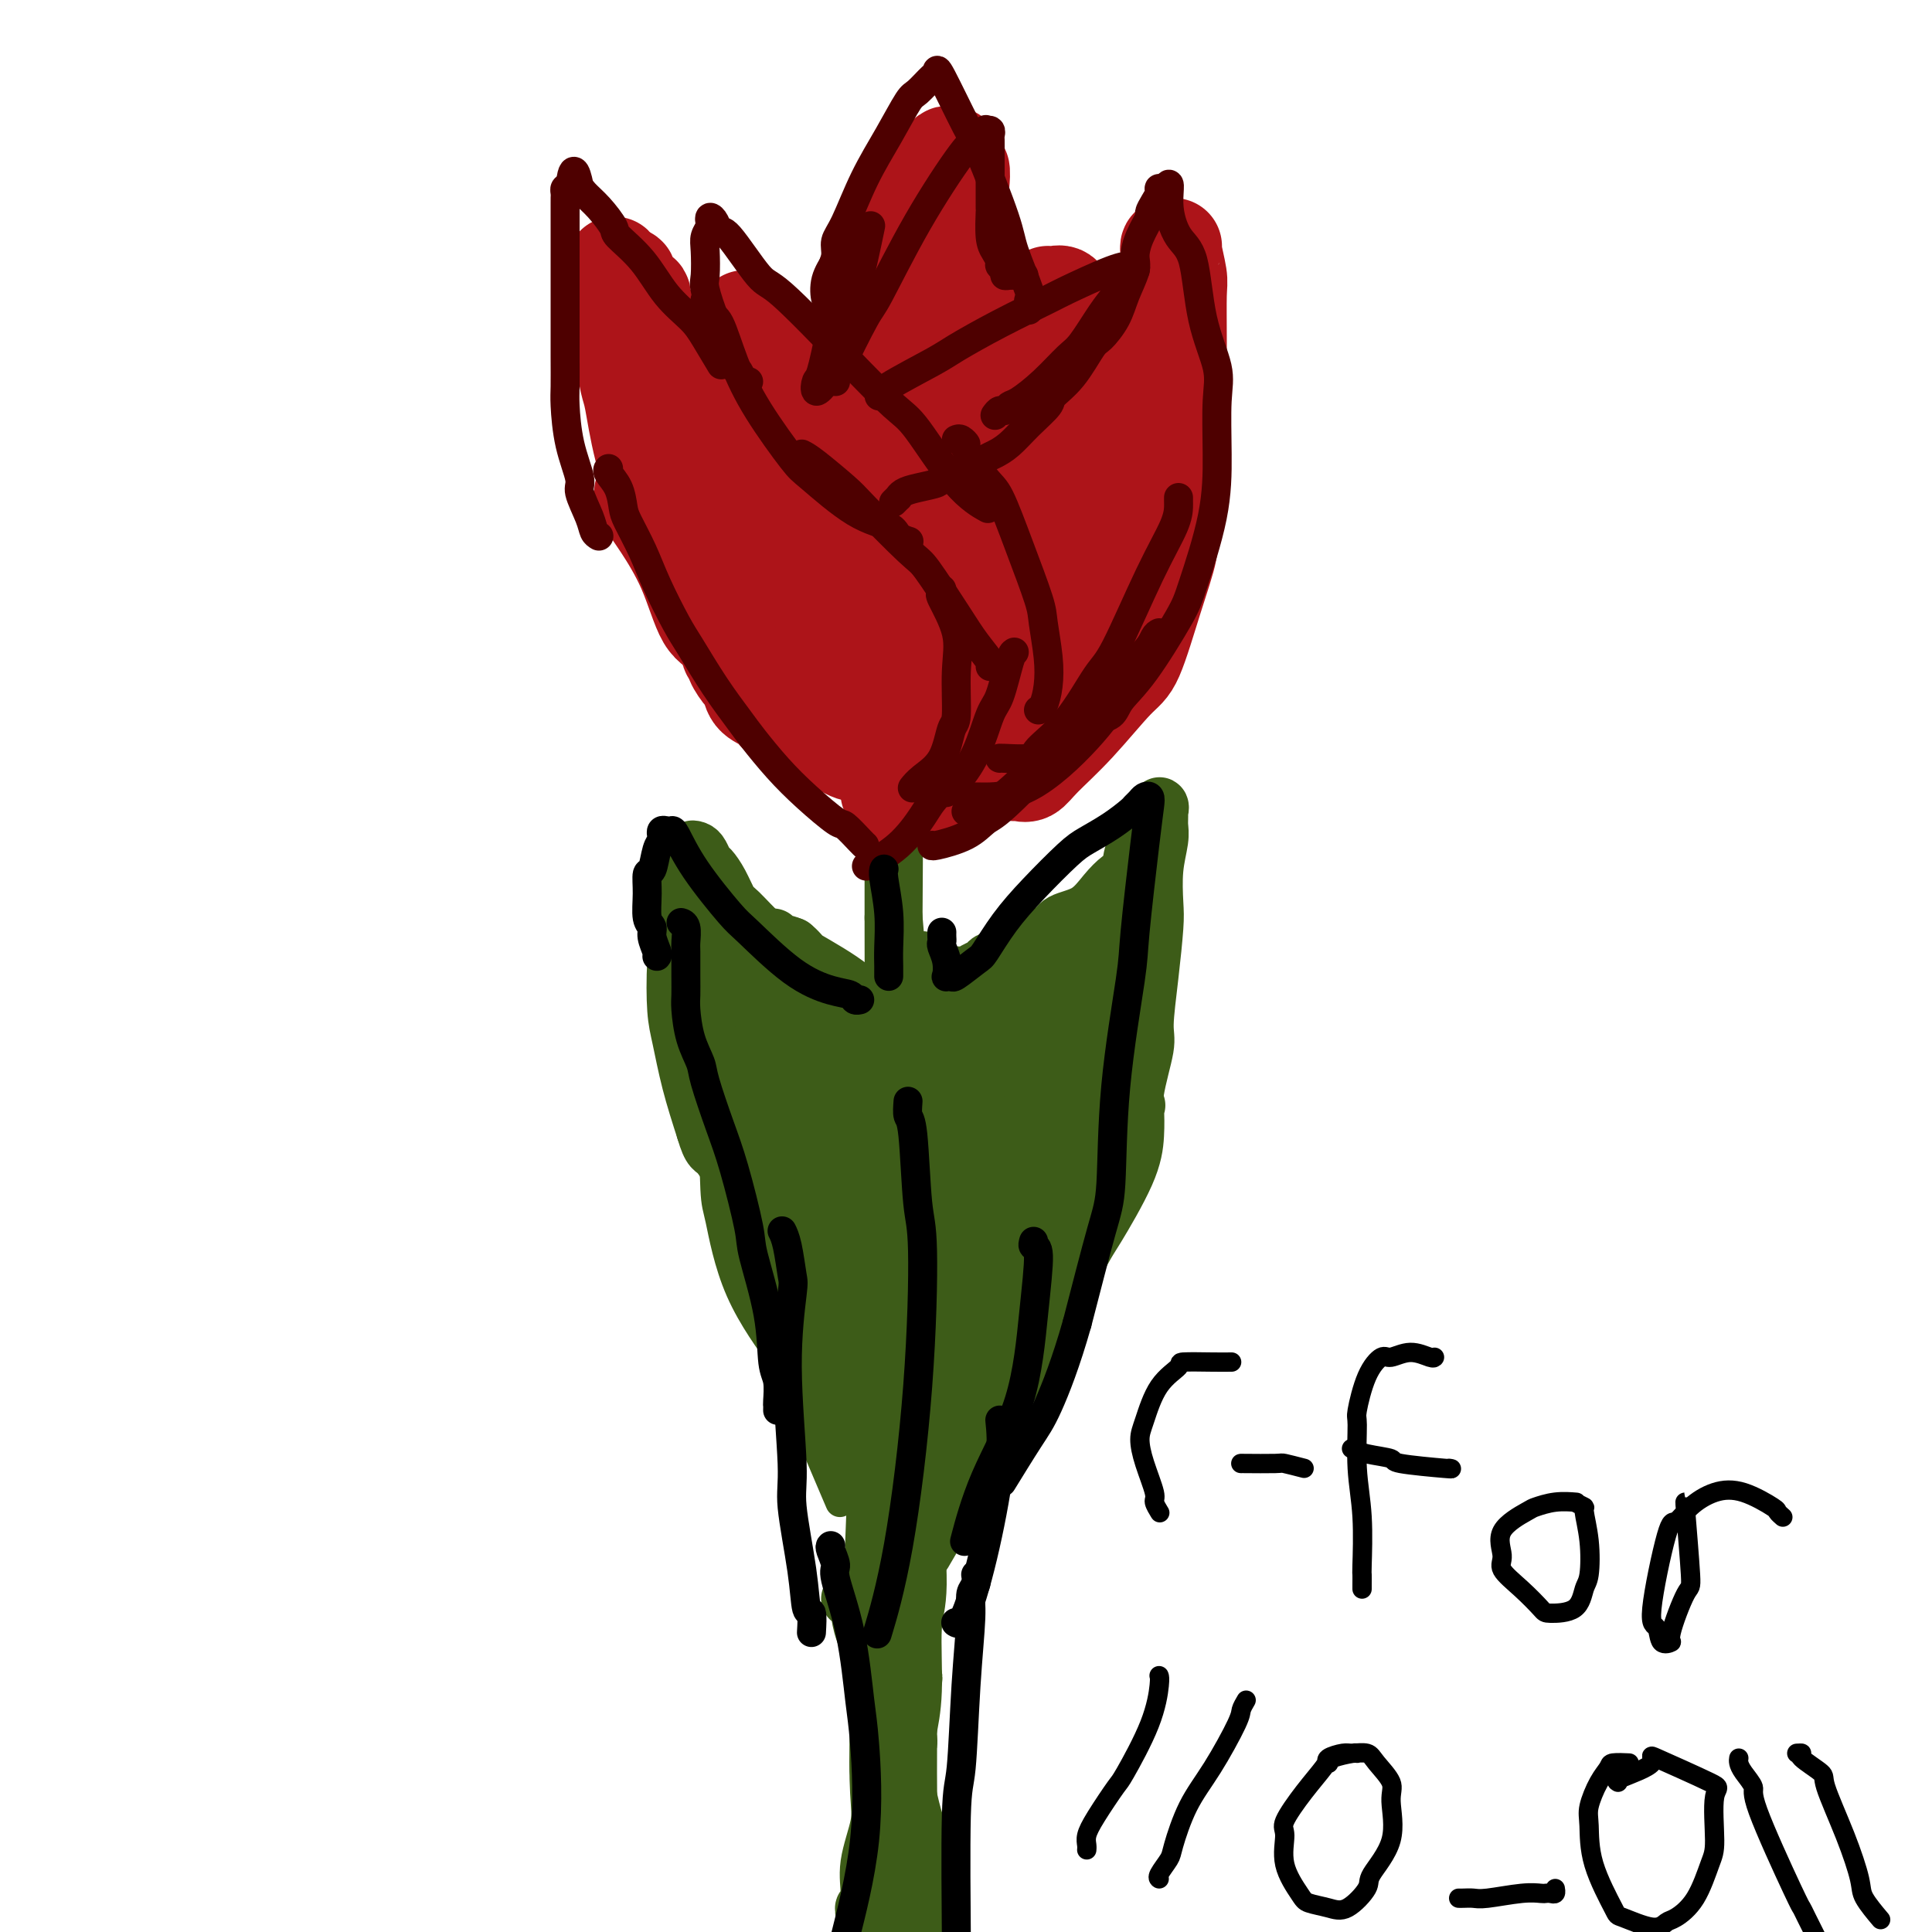 <svg viewBox='0 0 400 400' version='1.1' xmlns='http://www.w3.org/2000/svg' xmlns:xlink='http://www.w3.org/1999/xlink'><g fill='none' stroke='#3D5C18' stroke-width='12' stroke-linecap='round' stroke-linejoin='round'><path d='M188,203c-0.300,-0.290 -0.599,-0.580 -1,0c-0.401,0.580 -0.903,2.032 -1,3c-0.097,0.968 0.212,1.454 0,5c-0.212,3.546 -0.944,10.152 -1,16c-0.056,5.848 0.564,10.938 1,19c0.436,8.062 0.687,19.096 1,25c0.313,5.904 0.687,6.677 1,12c0.313,5.323 0.563,15.195 1,24c0.437,8.805 1.059,16.544 1,21c-0.059,4.456 -0.800,5.628 -1,9c-0.200,3.372 0.141,8.942 0,13c-0.141,4.058 -0.762,6.602 -1,8c-0.238,1.398 -0.092,1.651 0,2c0.092,0.349 0.129,0.796 0,1c-0.129,0.204 -0.424,0.166 -1,-2c-0.576,-2.166 -1.433,-6.462 -2,-12c-0.567,-5.538 -0.846,-12.320 -1,-19c-0.154,-6.680 -0.185,-13.257 0,-17c0.185,-3.743 0.585,-4.651 1,-8c0.415,-3.349 0.843,-9.137 1,-16c0.157,-6.863 0.042,-14.799 0,-19c-0.042,-4.201 -0.010,-4.665 0,-9c0.010,-4.335 0.000,-12.540 0,-19c-0.000,-6.460 0.010,-11.175 0,-16c-0.010,-4.825 -0.041,-9.761 0,-13c0.041,-3.239 0.155,-4.783 0,-8c-0.155,-3.217 -0.577,-8.109 -1,-13'/><path d='M185,190c0.155,-23.398 0.041,-12.894 0,-10c-0.041,2.894 -0.011,-1.821 0,-5c0.011,-3.179 0.003,-4.820 0,-6c-0.003,-1.180 -0.001,-1.897 0,-3c0.001,-1.103 0.000,-2.592 0,-2c-0.000,0.592 -0.001,3.263 0,5c0.001,1.737 0.003,2.539 0,6c-0.003,3.461 -0.011,9.582 0,17c0.011,7.418 0.041,16.135 0,21c-0.041,4.865 -0.154,5.880 0,11c0.154,5.120 0.573,14.345 1,23c0.427,8.655 0.861,16.742 1,22c0.139,5.258 -0.018,7.689 0,12c0.018,4.311 0.212,10.504 0,17c-0.212,6.496 -0.831,13.296 -1,17c-0.169,3.704 0.112,4.312 0,7c-0.112,2.688 -0.619,7.455 -1,11c-0.381,3.545 -0.638,5.869 -1,8c-0.362,2.131 -0.828,4.070 -1,5c-0.172,0.930 -0.050,0.849 0,1c0.050,0.151 0.028,0.532 0,1c-0.028,0.468 -0.064,1.023 0,1c0.064,-0.023 0.227,-0.625 0,-1c-0.227,-0.375 -0.843,-0.522 -1,-1c-0.157,-0.478 0.146,-1.285 0,-5c-0.146,-3.715 -0.740,-10.336 -1,-14c-0.260,-3.664 -0.185,-4.371 0,-9c0.185,-4.629 0.482,-13.180 1,-20c0.518,-6.820 1.259,-11.910 2,-17'/><path d='M184,282c0.107,-11.453 -0.127,-6.584 0,-8c0.127,-1.416 0.615,-9.117 1,-16c0.385,-6.883 0.667,-12.947 1,-16c0.333,-3.053 0.716,-3.094 1,-5c0.284,-1.906 0.468,-5.676 1,-9c0.532,-3.324 1.410,-6.200 2,-9c0.590,-2.800 0.890,-5.522 1,-7c0.110,-1.478 0.029,-1.710 0,-3c-0.029,-1.290 -0.008,-3.639 0,-5c0.008,-1.361 0.002,-1.736 0,-2c-0.002,-0.264 -0.001,-0.417 0,-1c0.001,-0.583 0.000,-1.595 0,-2c-0.000,-0.405 -0.000,-0.202 0,0'/><path d='M182,224c-0.006,-0.370 -0.013,-0.741 0,-1c0.013,-0.259 0.044,-0.407 0,-1c-0.044,-0.593 -0.164,-1.630 0,-2c0.164,-0.370 0.613,-0.071 1,-1c0.387,-0.929 0.713,-3.086 1,-4c0.287,-0.914 0.536,-0.586 1,-1c0.464,-0.414 1.144,-1.569 2,-3c0.856,-1.431 1.887,-3.139 3,-4c1.113,-0.861 2.307,-0.876 3,-1c0.693,-0.124 0.885,-0.358 1,-1c0.115,-0.642 0.152,-1.692 1,-2c0.848,-0.308 2.508,0.125 3,0c0.492,-0.125 -0.182,-0.807 0,-1c0.182,-0.193 1.220,0.103 2,0c0.780,-0.103 1.302,-0.605 2,-1c0.698,-0.395 1.572,-0.682 2,-1c0.428,-0.318 0.410,-0.667 1,-1c0.590,-0.333 1.786,-0.652 3,-1c1.214,-0.348 2.444,-0.727 3,-1c0.556,-0.273 0.438,-0.442 1,-1c0.562,-0.558 1.806,-1.507 3,-2c1.194,-0.493 2.340,-0.531 3,-1c0.660,-0.469 0.836,-1.370 2,-2c1.164,-0.630 3.318,-0.990 5,-2c1.682,-1.010 2.893,-2.669 4,-4c1.107,-1.331 2.112,-2.335 3,-3c0.888,-0.665 1.661,-0.993 2,-2c0.339,-1.007 0.245,-2.694 1,-4c0.755,-1.306 2.359,-2.230 3,-3c0.641,-0.770 0.321,-1.385 0,-2'/><path d='M238,171c2.177,-2.913 1.119,-1.195 1,-1c-0.119,0.195 0.701,-1.132 1,-2c0.299,-0.868 0.076,-1.278 0,-1c-0.076,0.278 -0.007,1.243 0,2c0.007,0.757 -0.050,1.307 0,2c0.050,0.693 0.207,1.531 0,3c-0.207,1.469 -0.778,3.569 -1,6c-0.222,2.431 -0.096,5.191 0,7c0.096,1.809 0.162,2.666 0,5c-0.162,2.334 -0.552,6.145 -1,10c-0.448,3.855 -0.953,7.754 -1,10c-0.047,2.246 0.365,2.840 0,5c-0.365,2.160 -1.508,5.888 -2,9c-0.492,3.112 -0.332,5.609 -1,8c-0.668,2.391 -2.164,4.675 -4,7c-1.836,2.325 -4.013,4.692 -5,6c-0.987,1.308 -0.786,1.559 -2,3c-1.214,1.441 -3.845,4.073 -6,6c-2.155,1.927 -3.836,3.148 -5,4c-1.164,0.852 -1.812,1.336 -3,2c-1.188,0.664 -2.916,1.508 -5,2c-2.084,0.492 -4.523,0.633 -6,1c-1.477,0.367 -1.994,0.962 -3,1c-1.006,0.038 -2.503,-0.481 -4,-1'/><path d='M191,265c-3.933,0.778 -3.267,0.222 -3,0c0.267,-0.222 0.133,-0.111 0,0'/><path d='M228,194c0.354,0.515 0.708,1.029 1,1c0.292,-0.029 0.521,-0.602 1,1c0.479,1.602 1.209,5.377 1,10c-0.209,4.623 -1.358,10.093 -2,13c-0.642,2.907 -0.777,3.252 -2,6c-1.223,2.748 -3.532,7.899 -5,11c-1.468,3.101 -2.093,4.152 -3,5c-0.907,0.848 -2.095,1.492 -3,2c-0.905,0.508 -1.528,0.881 -2,1c-0.472,0.119 -0.795,-0.015 -2,-1c-1.205,-0.985 -3.293,-2.821 -4,-4c-0.707,-1.179 -0.034,-1.700 0,-4c0.034,-2.300 -0.570,-6.378 0,-10c0.570,-3.622 2.314,-6.788 4,-10c1.686,-3.212 3.313,-6.469 4,-8c0.687,-1.531 0.432,-1.336 1,-2c0.568,-0.664 1.957,-2.187 3,-3c1.043,-0.813 1.738,-0.917 2,-1c0.262,-0.083 0.091,-0.146 0,0c-0.091,0.146 -0.102,0.501 0,1c0.102,0.499 0.318,1.140 0,2c-0.318,0.860 -1.169,1.938 -2,5c-0.831,3.062 -1.641,8.109 -4,15c-2.359,6.891 -6.268,15.626 -8,20c-1.732,4.374 -1.286,4.386 -1,5c0.286,0.614 0.414,1.830 0,3c-0.414,1.170 -1.369,2.293 -2,3c-0.631,0.707 -0.939,0.998 -1,1c-0.061,0.002 0.125,-0.285 0,-1c-0.125,-0.715 -0.563,-1.857 -1,-3'/><path d='M203,252c-0.361,-2.954 -0.265,-8.841 0,-12c0.265,-3.159 0.697,-3.592 1,-7c0.303,-3.408 0.477,-9.792 1,-14c0.523,-4.208 1.395,-6.240 2,-8c0.605,-1.760 0.942,-3.249 1,-4c0.058,-0.751 -0.164,-0.764 0,-1c0.164,-0.236 0.714,-0.694 1,-1c0.286,-0.306 0.310,-0.459 0,1c-0.310,1.459 -0.952,4.531 -2,8c-1.048,3.469 -2.500,7.336 -4,11c-1.500,3.664 -3.046,7.127 -4,9c-0.954,1.873 -1.314,2.156 -2,3c-0.686,0.844 -1.698,2.248 -2,3c-0.302,0.752 0.106,0.852 0,1c-0.106,0.148 -0.728,0.345 -1,0c-0.272,-0.345 -0.196,-1.233 0,-3c0.196,-1.767 0.512,-4.412 1,-6c0.488,-1.588 1.149,-2.119 2,-5c0.851,-2.881 1.892,-8.111 3,-11c1.108,-2.889 2.283,-3.436 3,-5c0.717,-1.564 0.977,-4.145 1,-5c0.023,-0.855 -0.190,0.016 0,0c0.190,-0.016 0.782,-0.919 1,-1c0.218,-0.081 0.061,0.658 0,1c-0.061,0.342 -0.025,0.285 0,2c0.025,1.715 0.037,5.202 -1,10c-1.037,4.798 -3.125,10.907 -4,14c-0.875,3.093 -0.536,3.169 -1,5c-0.464,1.831 -1.732,5.415 -3,9'/><path d='M196,246c-1.344,7.673 -0.703,6.856 -1,7c-0.297,0.144 -1.533,1.248 -2,2c-0.467,0.752 -0.165,1.153 0,1c0.165,-0.153 0.194,-0.858 0,-1c-0.194,-0.142 -0.609,0.279 -1,0c-0.391,-0.279 -0.757,-1.258 -1,-5c-0.243,-3.742 -0.363,-10.246 0,-16c0.363,-5.754 1.211,-10.758 2,-14c0.789,-3.242 1.521,-4.723 2,-6c0.479,-1.277 0.706,-2.350 1,-3c0.294,-0.650 0.657,-0.875 1,-1c0.343,-0.125 0.667,-0.149 1,0c0.333,0.149 0.675,0.469 1,1c0.325,0.531 0.633,1.271 1,4c0.367,2.729 0.793,7.446 1,10c0.207,2.554 0.195,2.943 0,5c-0.195,2.057 -0.574,5.781 -1,9c-0.426,3.219 -0.901,5.932 -1,7c-0.099,1.068 0.176,0.490 0,1c-0.176,0.510 -0.805,2.109 -1,3c-0.195,0.891 0.044,1.074 0,1c-0.044,-0.074 -0.372,-0.405 0,-1c0.372,-0.595 1.445,-1.456 2,-2c0.555,-0.544 0.593,-0.772 2,-2c1.407,-1.228 4.184,-3.455 6,-5c1.816,-1.545 2.672,-2.409 4,-3c1.328,-0.591 3.129,-0.911 4,-1c0.871,-0.089 0.811,0.053 1,0c0.189,-0.053 0.625,-0.301 1,0c0.375,0.301 0.687,1.150 1,2'/><path d='M219,239c1.072,0.421 0.251,0.975 -1,3c-1.251,2.025 -2.933,5.522 -5,8c-2.067,2.478 -4.518,3.936 -7,5c-2.482,1.064 -4.995,1.732 -6,2c-1.005,0.268 -0.503,0.134 0,0'/><path d='M185,214c-0.466,-0.306 -0.931,-0.612 -1,-1c-0.069,-0.388 0.259,-0.857 0,-1c-0.259,-0.143 -1.106,0.039 -2,0c-0.894,-0.039 -1.834,-0.300 -3,-1c-1.166,-0.700 -2.558,-1.840 -4,-3c-1.442,-1.160 -2.936,-2.339 -4,-3c-1.064,-0.661 -1.699,-0.805 -3,-2c-1.301,-1.195 -3.268,-3.443 -5,-5c-1.732,-1.557 -3.227,-2.424 -5,-4c-1.773,-1.576 -3.823,-3.860 -5,-5c-1.177,-1.140 -1.481,-1.135 -2,-2c-0.519,-0.865 -1.252,-2.599 -2,-4c-0.748,-1.401 -1.511,-2.467 -2,-3c-0.489,-0.533 -0.706,-0.532 -1,-1c-0.294,-0.468 -0.666,-1.405 -1,-2c-0.334,-0.595 -0.628,-0.846 -1,-1c-0.372,-0.154 -0.820,-0.209 -1,0c-0.180,0.209 -0.090,0.684 0,1c0.090,0.316 0.181,0.475 0,2c-0.181,1.525 -0.635,4.417 -1,6c-0.365,1.583 -0.643,1.858 -1,4c-0.357,2.142 -0.795,6.151 -1,10c-0.205,3.849 -0.179,7.537 0,10c0.179,2.463 0.510,3.702 1,6c0.490,2.298 1.140,5.657 2,9c0.860,3.343 1.930,6.672 3,10'/><path d='M146,234c1.337,4.555 1.680,3.444 3,5c1.320,1.556 3.616,5.779 6,9c2.384,3.221 4.856,5.441 6,7c1.144,1.559 0.958,2.456 3,4c2.042,1.544 6.310,3.733 8,5c1.690,1.267 0.801,1.610 1,2c0.199,0.390 1.485,0.826 2,1c0.515,0.174 0.257,0.087 0,0'/><path d='M172,259c-0.214,0.089 -0.429,0.177 -1,0c-0.571,-0.177 -1.500,-0.620 -2,-1c-0.500,-0.380 -0.571,-0.696 -2,-3c-1.429,-2.304 -4.215,-6.595 -6,-9c-1.785,-2.405 -2.569,-2.922 -4,-6c-1.431,-3.078 -3.508,-8.716 -5,-14c-1.492,-5.284 -2.400,-10.213 -3,-13c-0.600,-2.787 -0.891,-3.432 -1,-5c-0.109,-1.568 -0.037,-4.061 0,-6c0.037,-1.939 0.039,-3.326 0,-4c-0.039,-0.674 -0.118,-0.637 0,-1c0.118,-0.363 0.433,-1.128 2,0c1.567,1.128 4.385,4.148 6,6c1.615,1.852 2.026,2.535 4,6c1.974,3.465 5.511,9.711 8,15c2.489,5.289 3.931,9.622 5,13c1.069,3.378 1.764,5.802 2,7c0.236,1.198 0.011,1.169 0,2c-0.011,0.831 0.191,2.521 0,3c-0.191,0.479 -0.775,-0.253 -1,0c-0.225,0.253 -0.091,1.492 -3,-3c-2.909,-4.492 -8.860,-14.716 -12,-20c-3.140,-5.284 -3.468,-5.627 -4,-7c-0.532,-1.373 -1.267,-3.774 -2,-7c-0.733,-3.226 -1.464,-7.276 -2,-10c-0.536,-2.724 -0.876,-4.122 -1,-5c-0.124,-0.878 -0.034,-1.236 0,-2c0.034,-0.764 0.010,-1.932 1,-1c0.990,0.932 2.995,3.966 5,7'/><path d='M156,201c2.417,4.032 5.958,10.611 8,14c2.042,3.389 2.583,3.587 4,6c1.417,2.413 3.709,7.039 5,10c1.291,2.961 1.580,4.255 2,5c0.420,0.745 0.971,0.939 1,1c0.029,0.061 -0.466,-0.012 -1,0c-0.534,0.012 -1.109,0.110 -4,-4c-2.891,-4.110 -8.100,-12.429 -11,-18c-2.900,-5.571 -3.492,-8.393 -4,-11c-0.508,-2.607 -0.932,-4.997 -1,-6c-0.068,-1.003 0.220,-0.619 0,-1c-0.220,-0.381 -0.950,-1.529 0,-2c0.950,-0.471 3.578,-0.267 5,0c1.422,0.267 1.637,0.597 4,2c2.363,1.403 6.873,3.878 10,6c3.127,2.122 4.869,3.890 6,5c1.131,1.110 1.650,1.563 2,2c0.350,0.437 0.529,0.859 1,1c0.471,0.141 1.233,0.000 1,0c-0.233,-0.000 -1.462,0.140 -2,0c-0.538,-0.140 -0.385,-0.562 -2,-2c-1.615,-1.438 -4.997,-3.893 -7,-5c-2.003,-1.107 -2.626,-0.868 -4,-2c-1.374,-1.132 -3.497,-3.637 -5,-5c-1.503,-1.363 -2.384,-1.586 -3,-2c-0.616,-0.414 -0.966,-1.020 -1,-1c-0.034,0.020 0.249,0.665 1,1c0.751,0.335 1.972,0.359 3,1c1.028,0.641 1.865,1.897 3,3c1.135,1.103 2.567,2.051 4,3'/><path d='M171,202c2.760,2.474 4.659,5.160 6,8c1.341,2.840 2.125,5.832 3,9c0.875,3.168 1.840,6.510 2,8c0.160,1.490 -0.487,1.129 -1,2c-0.513,0.871 -0.893,2.975 -2,4c-1.107,1.025 -2.942,0.972 -5,0c-2.058,-0.972 -4.341,-2.863 -6,-4c-1.659,-1.137 -2.696,-1.519 -4,-3c-1.304,-1.481 -2.875,-4.059 -4,-6c-1.125,-1.941 -1.804,-3.243 -2,-4c-0.196,-0.757 0.089,-0.967 0,-1c-0.089,-0.033 -0.553,0.110 0,0c0.553,-0.110 2.124,-0.475 3,0c0.876,0.475 1.057,1.790 3,4c1.943,2.210 5.649,5.313 8,9c2.351,3.687 3.348,7.956 4,10c0.652,2.044 0.960,1.864 1,3c0.040,1.136 -0.186,3.589 0,5c0.186,1.411 0.785,1.779 0,2c-0.785,0.221 -2.956,0.293 -4,0c-1.044,-0.293 -0.963,-0.953 -2,-2c-1.037,-1.047 -3.192,-2.483 -5,-5c-1.808,-2.517 -3.269,-6.116 -4,-8c-0.731,-1.884 -0.732,-2.052 -1,-4c-0.268,-1.948 -0.802,-5.677 -1,-8c-0.198,-2.323 -0.059,-3.240 0,-4c0.059,-0.760 0.038,-1.364 0,-1c-0.038,0.364 -0.093,1.695 0,3c0.093,1.305 0.333,2.582 1,4c0.667,1.418 1.762,2.977 3,6c1.238,3.023 2.619,7.512 4,12'/><path d='M168,241c2.101,5.535 3.355,7.371 4,9c0.645,1.629 0.682,3.051 1,4c0.318,0.949 0.916,1.426 1,1c0.084,-0.426 -0.347,-1.754 -1,-5c-0.653,-3.246 -1.527,-8.411 -2,-11c-0.473,-2.589 -0.543,-2.602 -1,-6c-0.457,-3.398 -1.300,-10.180 -2,-16c-0.700,-5.820 -1.255,-10.677 -2,-14c-0.745,-3.323 -1.678,-5.113 -2,-6c-0.322,-0.887 -0.033,-0.871 0,-1c0.033,-0.129 -0.189,-0.403 0,1c0.189,1.403 0.789,4.482 1,7c0.211,2.518 0.031,4.476 1,9c0.969,4.524 3.086,11.615 5,17c1.914,5.385 3.627,9.065 5,13c1.373,3.935 2.408,8.126 3,10c0.592,1.874 0.741,1.432 1,2c0.259,0.568 0.628,2.145 1,3c0.372,0.855 0.748,0.988 1,1c0.252,0.012 0.379,-0.099 0,-1c-0.379,-0.901 -1.264,-2.594 -2,-6c-0.736,-3.406 -1.322,-8.525 -2,-12c-0.678,-3.475 -1.449,-5.307 -2,-7c-0.551,-1.693 -0.881,-3.247 -1,-4c-0.119,-0.753 -0.026,-0.705 0,-1c0.026,-0.295 -0.016,-0.935 0,-1c0.016,-0.065 0.090,0.444 0,1c-0.090,0.556 -0.344,1.159 0,5c0.344,3.841 1.285,10.919 2,15c0.715,4.081 1.204,5.166 2,9c0.796,3.834 1.898,10.417 3,17'/><path d='M182,274c1.714,9.850 2.498,11.974 3,16c0.502,4.026 0.723,9.955 1,13c0.277,3.045 0.610,3.208 1,4c0.390,0.792 0.836,2.213 1,3c0.164,0.787 0.047,0.939 0,1c-0.047,0.061 -0.023,0.030 0,0'/><path d='M176,331c0.315,0.259 0.631,0.519 1,1c0.369,0.481 0.792,1.184 1,2c0.208,0.816 0.199,1.744 1,4c0.801,2.256 2.410,5.839 3,8c0.590,2.161 0.162,2.898 0,5c-0.162,2.102 -0.057,5.568 0,8c0.057,2.432 0.068,3.828 0,5c-0.068,1.172 -0.214,2.118 0,3c0.214,0.882 0.788,1.699 1,2c0.212,0.301 0.060,0.086 0,0c-0.060,-0.086 -0.030,-0.043 0,0'/><path d='M182,338c0.050,0.582 0.100,1.164 0,2c-0.100,0.836 -0.349,1.927 0,3c0.349,1.073 1.296,2.127 2,5c0.704,2.873 1.167,7.563 2,13c0.833,5.437 2.037,11.619 3,15c0.963,3.381 1.684,3.960 2,8c0.316,4.040 0.228,11.541 0,19c-0.228,7.459 -0.597,14.874 -1,19c-0.403,4.126 -0.840,4.962 -1,8c-0.160,3.038 -0.043,8.280 0,11c0.043,2.720 0.012,2.920 0,3c-0.012,0.080 -0.006,0.040 0,0'/><path d='M189,347c0.113,0.187 0.227,0.374 0,1c-0.227,0.626 -0.794,1.692 -1,2c-0.206,0.308 -0.050,-0.142 0,3c0.050,3.142 -0.004,9.876 0,14c0.004,4.124 0.068,5.639 0,10c-0.068,4.361 -0.267,11.569 0,18c0.267,6.431 0.999,12.085 1,15c0.001,2.915 -0.731,3.093 -1,5c-0.269,1.907 -0.077,5.545 0,7c0.077,1.455 0.038,0.728 0,0'/><path d='M186,342c-0.028,-0.052 -0.056,-0.104 0,1c0.056,1.104 0.196,3.363 0,5c-0.196,1.637 -0.728,2.651 -1,5c-0.272,2.349 -0.283,6.033 0,12c0.283,5.967 0.860,14.218 1,19c0.140,4.782 -0.159,6.095 0,11c0.159,4.905 0.775,13.403 1,20c0.225,6.597 0.060,11.294 0,14c-0.060,2.706 -0.016,3.421 0,5c0.016,1.579 0.005,4.023 0,5c-0.005,0.977 -0.002,0.489 0,0'/><path d='M160,238c0.358,0.949 0.715,1.897 1,3c0.285,1.103 0.496,2.359 1,5c0.504,2.641 1.300,6.667 2,9c0.700,2.333 1.302,2.973 2,5c0.698,2.027 1.490,5.441 3,9c1.510,3.559 3.736,7.263 6,11c2.264,3.737 4.566,7.507 6,10c1.434,2.493 2.002,3.710 3,6c0.998,2.290 2.428,5.654 3,7c0.572,1.346 0.286,0.673 0,0'/><path d='M163,250c-0.007,0.314 -0.014,0.628 0,1c0.014,0.372 0.050,0.802 0,2c-0.050,1.198 -0.184,3.162 0,4c0.184,0.838 0.687,0.548 1,2c0.313,1.452 0.435,4.646 2,9c1.565,4.354 4.574,9.868 6,13c1.426,3.132 1.268,3.882 2,6c0.732,2.118 2.352,5.605 3,7c0.648,1.395 0.324,0.697 0,0'/><path d='M160,250c-0.028,0.278 -0.057,0.556 0,1c0.057,0.444 0.198,1.053 1,4c0.802,2.947 2.265,8.232 4,14c1.735,5.768 3.744,12.020 5,15c1.256,2.980 1.761,2.687 3,6c1.239,3.313 3.211,10.232 4,13c0.789,2.768 0.394,1.384 0,0'/><path d='M208,236c0.014,0.372 0.027,0.744 0,1c-0.027,0.256 -0.096,0.396 0,3c0.096,2.604 0.355,7.672 0,14c-0.355,6.328 -1.325,13.916 -2,18c-0.675,4.084 -1.057,4.663 -2,9c-0.943,4.337 -2.449,12.430 -4,19c-1.551,6.570 -3.148,11.615 -4,14c-0.852,2.385 -0.958,2.110 -1,2c-0.042,-0.110 -0.021,-0.055 0,0'/><path d='M220,237c0.344,0.268 0.688,0.537 0,4c-0.688,3.463 -2.409,10.122 -3,14c-0.591,3.878 -0.051,4.975 -1,9c-0.949,4.025 -3.387,10.979 -6,18c-2.613,7.021 -5.401,14.109 -7,18c-1.599,3.891 -2.007,4.586 -4,8c-1.993,3.414 -5.569,9.547 -7,12c-1.431,2.453 -0.715,1.227 0,0'/><path d='M214,226c-0.050,0.582 -0.099,1.165 0,1c0.099,-0.165 0.348,-1.076 0,2c-0.348,3.076 -1.292,10.139 -3,18c-1.708,7.861 -4.179,16.519 -7,25c-2.821,8.481 -5.990,16.783 -9,23c-3.010,6.217 -5.860,10.348 -7,12c-1.140,1.652 -0.570,0.826 0,0'/><path d='M186,238c-0.281,0.240 -0.562,0.480 0,2c0.562,1.520 1.966,4.321 3,11c1.034,6.679 1.699,17.235 2,23c0.301,5.765 0.239,6.738 0,11c-0.239,4.262 -0.657,11.813 -1,16c-0.343,4.187 -0.613,5.012 -1,5c-0.387,-0.012 -0.892,-0.859 -1,-1c-0.108,-0.141 0.181,0.426 0,-3c-0.181,-3.426 -0.833,-10.845 -1,-15c-0.167,-4.155 0.151,-5.046 0,-9c-0.151,-3.954 -0.770,-10.969 -1,-16c-0.230,-5.031 -0.071,-8.076 0,-10c0.071,-1.924 0.054,-2.726 0,-2c-0.054,0.726 -0.144,2.982 0,5c0.144,2.018 0.522,3.799 1,11c0.478,7.201 1.056,19.824 1,32c-0.056,12.176 -0.747,23.906 -1,33c-0.253,9.094 -0.069,15.553 0,19c0.069,3.447 0.021,3.881 0,5c-0.021,1.119 -0.016,2.922 0,4c0.016,1.078 0.045,1.431 0,1c-0.045,-0.431 -0.162,-1.647 0,-2c0.162,-0.353 0.604,0.157 1,-6c0.396,-6.157 0.745,-18.980 1,-27c0.255,-8.020 0.415,-11.236 0,-20c-0.415,-8.764 -1.404,-23.075 -2,-31c-0.596,-7.925 -0.798,-9.462 -1,-11'/><path d='M186,263c-0.417,-6.845 0.041,-2.958 0,-2c-0.041,0.958 -0.582,-1.014 -1,-2c-0.418,-0.986 -0.715,-0.985 -1,0c-0.285,0.985 -0.559,2.953 -1,4c-0.441,1.047 -1.050,1.172 -1,6c0.050,4.828 0.759,14.359 1,25c0.241,10.641 0.014,22.390 0,29c-0.014,6.610 0.185,8.079 0,13c-0.185,4.921 -0.752,13.292 -1,20c-0.248,6.708 -0.175,11.753 0,15c0.175,3.247 0.453,4.697 0,7c-0.453,2.303 -1.638,5.459 -2,8c-0.362,2.541 0.098,4.467 0,6c-0.098,1.533 -0.755,2.674 -1,3c-0.245,0.326 -0.080,-0.161 0,0c0.080,0.161 0.073,0.971 0,1c-0.073,0.029 -0.212,-0.723 0,-1c0.212,-0.277 0.775,-0.079 1,0c0.225,0.079 0.113,0.040 0,0'/><path d='M206,258c-0.441,-0.051 -0.882,-0.103 -1,0c-0.118,0.103 0.088,0.360 0,1c-0.088,0.640 -0.469,1.664 -1,4c-0.531,2.336 -1.211,5.985 -2,11c-0.789,5.015 -1.686,11.396 -2,14c-0.314,2.604 -0.046,1.432 -1,6c-0.954,4.568 -3.130,14.877 -4,19c-0.870,4.123 -0.435,2.062 0,0'/><path d='M227,234c0.330,-0.411 0.660,-0.821 1,-1c0.340,-0.179 0.690,-0.125 1,0c0.310,0.125 0.580,0.321 1,0c0.420,-0.321 0.989,-1.158 2,-2c1.011,-0.842 2.465,-1.688 3,-2c0.535,-0.312 0.150,-0.091 0,0c-0.150,0.091 -0.067,0.051 0,1c0.067,0.949 0.118,2.888 0,5c-0.118,2.112 -0.406,4.396 -2,8c-1.594,3.604 -4.494,8.527 -6,11c-1.506,2.473 -1.619,2.497 -3,5c-1.381,2.503 -4.031,7.484 -7,13c-2.969,5.516 -6.257,11.566 -8,15c-1.743,3.434 -1.941,4.250 -4,8c-2.059,3.750 -5.977,10.433 -9,15c-3.023,4.567 -5.149,7.019 -6,8c-0.851,0.981 -0.425,0.490 0,0'/><path d='M153,228c-0.452,0.196 -0.904,0.393 -1,1c-0.096,0.607 0.164,1.625 0,2c-0.164,0.375 -0.752,0.107 -1,3c-0.248,2.893 -0.156,8.948 0,12c0.156,3.052 0.378,3.101 1,6c0.622,2.899 1.646,8.648 4,14c2.354,5.352 6.040,10.307 8,13c1.960,2.693 2.196,3.124 4,6c1.804,2.876 5.178,8.197 8,12c2.822,3.803 5.092,6.086 6,7c0.908,0.914 0.454,0.457 0,0'/></g>
<g fill='none' stroke='#AD1419' stroke-width='20' stroke-linecap='round' stroke-linejoin='round'><path d='M184,164c0.299,0.423 0.597,0.845 1,1c0.403,0.155 0.909,0.042 1,0c0.091,-0.042 -0.235,-0.011 0,0c0.235,0.011 1.032,0.004 2,0c0.968,-0.004 2.109,-0.005 3,0c0.891,0.005 1.533,0.016 2,0c0.467,-0.016 0.758,-0.060 1,0c0.242,0.060 0.434,0.223 1,0c0.566,-0.223 1.504,-0.833 2,-1c0.496,-0.167 0.548,0.110 1,0c0.452,-0.110 1.304,-0.607 2,-1c0.696,-0.393 1.237,-0.683 2,-1c0.763,-0.317 1.748,-0.662 2,-1c0.252,-0.338 -0.228,-0.671 0,-1c0.228,-0.329 1.163,-0.655 2,-1c0.837,-0.345 1.576,-0.710 2,-1c0.424,-0.290 0.533,-0.506 1,-1c0.467,-0.494 1.292,-1.266 2,-2c0.708,-0.734 1.299,-1.430 2,-2c0.701,-0.570 1.511,-1.013 2,-1c0.489,0.013 0.656,0.482 1,0c0.344,-0.482 0.866,-1.914 1,-3c0.134,-1.086 -0.119,-1.827 0,-2c0.119,-0.173 0.609,0.223 1,0c0.391,-0.223 0.683,-1.064 1,-2c0.317,-0.936 0.658,-1.968 1,-3'/><path d='M220,142c0.606,-1.700 0.119,-0.949 0,-1c-0.119,-0.051 0.128,-0.905 0,-2c-0.128,-1.095 -0.632,-2.430 -1,-3c-0.368,-0.570 -0.600,-0.375 -1,-1c-0.400,-0.625 -0.970,-2.069 -1,-3c-0.030,-0.931 0.478,-1.350 0,-2c-0.478,-0.650 -1.944,-1.531 -3,-3c-1.056,-1.469 -1.704,-3.524 -2,-4c-0.296,-0.476 -0.241,0.628 -1,0c-0.759,-0.628 -2.332,-2.987 -3,-4c-0.668,-1.013 -0.429,-0.680 -1,-1c-0.571,-0.320 -1.950,-1.292 -3,-2c-1.050,-0.708 -1.769,-1.152 -3,-2c-1.231,-0.848 -2.973,-2.099 -4,-3c-1.027,-0.901 -1.341,-1.450 -2,-2c-0.659,-0.550 -1.665,-1.100 -3,-2c-1.335,-0.900 -3.000,-2.152 -4,-3c-1.000,-0.848 -1.335,-1.294 -2,-2c-0.665,-0.706 -1.661,-1.671 -3,-3c-1.339,-1.329 -3.020,-3.021 -4,-4c-0.980,-0.979 -1.260,-1.245 -2,-2c-0.740,-0.755 -1.940,-1.999 -3,-3c-1.060,-1.001 -1.979,-1.758 -3,-3c-1.021,-1.242 -2.145,-2.968 -3,-4c-0.855,-1.032 -1.443,-1.368 -2,-2c-0.557,-0.632 -1.084,-1.559 -2,-3c-0.916,-1.441 -2.221,-3.394 -3,-4c-0.779,-0.606 -1.034,0.137 -1,0c0.034,-0.137 0.355,-1.152 0,-2c-0.355,-0.848 -1.387,-1.528 -2,-2c-0.613,-0.472 -0.806,-0.736 -1,-1'/><path d='M157,69c-5.038,-5.600 -2.133,-2.101 -1,-1c1.133,1.101 0.493,-0.196 0,-1c-0.493,-0.804 -0.839,-1.114 -1,-1c-0.161,0.114 -0.138,0.651 0,1c0.138,0.349 0.391,0.509 0,1c-0.391,0.491 -1.425,1.312 -2,2c-0.575,0.688 -0.690,1.244 -1,2c-0.310,0.756 -0.815,1.711 -1,3c-0.185,1.289 -0.049,2.912 0,4c0.049,1.088 0.011,1.642 0,3c-0.011,1.358 0.004,3.519 0,6c-0.004,2.481 -0.027,5.280 0,7c0.027,1.720 0.103,2.361 0,4c-0.103,1.639 -0.386,4.277 0,7c0.386,2.723 1.440,5.532 2,7c0.560,1.468 0.624,1.594 1,3c0.376,1.406 1.062,4.092 2,6c0.938,1.908 2.128,3.039 3,5c0.872,1.961 1.425,4.751 2,6c0.575,1.249 1.172,0.957 2,2c0.828,1.043 1.889,3.420 3,5c1.111,1.580 2.274,2.363 3,3c0.726,0.637 1.015,1.126 2,2c0.985,0.874 2.666,2.131 4,3c1.334,0.869 2.321,1.349 3,2c0.679,0.651 1.051,1.472 2,2c0.949,0.528 2.474,0.764 4,1'/><path d='M184,153c3.549,2.720 3.423,3.020 4,3c0.577,-0.020 1.858,-0.359 3,0c1.142,0.359 2.146,1.415 3,2c0.854,0.585 1.560,0.699 2,1c0.440,0.301 0.616,0.788 1,1c0.384,0.212 0.978,0.151 1,0c0.022,-0.151 -0.527,-0.390 -2,-2c-1.473,-1.610 -3.868,-4.592 -5,-6c-1.132,-1.408 -0.999,-1.241 -2,-3c-1.001,-1.759 -3.136,-5.443 -5,-9c-1.864,-3.557 -3.459,-6.988 -5,-11c-1.541,-4.012 -3.029,-8.604 -4,-11c-0.971,-2.396 -1.423,-2.597 -2,-4c-0.577,-1.403 -1.277,-4.007 -2,-6c-0.723,-1.993 -1.470,-3.373 -2,-4c-0.530,-0.627 -0.843,-0.500 -1,-1c-0.157,-0.500 -0.156,-1.627 0,-2c0.156,-0.373 0.469,0.008 1,0c0.531,-0.008 1.280,-0.405 2,0c0.720,0.405 1.410,1.611 3,3c1.590,1.389 4.080,2.960 7,6c2.920,3.040 6.271,7.549 8,10c1.729,2.451 1.836,2.846 3,5c1.164,2.154 3.384,6.069 5,9c1.616,2.931 2.629,4.878 3,6c0.371,1.122 0.100,1.417 0,2c-0.100,0.583 -0.029,1.452 0,2c0.029,0.548 0.014,0.774 0,1'/><path d='M200,145c1.162,3.391 -1.431,-0.632 -3,-2c-1.569,-1.368 -2.112,-0.079 -4,-1c-1.888,-0.921 -5.121,-4.050 -7,-6c-1.879,-1.950 -2.405,-2.722 -4,-5c-1.595,-2.278 -4.259,-6.063 -6,-9c-1.741,-2.937 -2.559,-5.026 -3,-7c-0.441,-1.974 -0.503,-3.833 0,-5c0.503,-1.167 1.573,-1.641 2,-2c0.427,-0.359 0.211,-0.602 1,-1c0.789,-0.398 2.583,-0.949 5,0c2.417,0.949 5.456,3.398 7,5c1.544,1.602 1.593,2.355 3,4c1.407,1.645 4.171,4.181 6,7c1.829,2.819 2.721,5.920 3,7c0.279,1.080 -0.056,0.140 0,1c0.056,0.860 0.504,3.522 0,5c-0.504,1.478 -1.960,1.774 -3,2c-1.040,0.226 -1.666,0.382 -4,0c-2.334,-0.382 -6.378,-1.302 -10,-3c-3.622,-1.698 -6.823,-4.174 -10,-7c-3.177,-2.826 -6.329,-6.002 -8,-8c-1.671,-1.998 -1.859,-2.820 -3,-5c-1.141,-2.180 -3.235,-5.720 -5,-9c-1.765,-3.280 -3.202,-6.300 -4,-8c-0.798,-1.700 -0.957,-2.080 -1,-3c-0.043,-0.920 0.029,-2.380 0,-4c-0.029,-1.620 -0.160,-3.401 0,-4c0.160,-0.599 0.610,-0.016 1,0c0.390,0.016 0.720,-0.534 1,-1c0.280,-0.466 0.508,-0.847 1,-1c0.492,-0.153 1.246,-0.076 2,0'/><path d='M157,85c0.925,-0.116 0.737,0.593 1,1c0.263,0.407 0.978,0.511 2,1c1.022,0.489 2.350,1.361 3,2c0.650,0.639 0.622,1.043 1,2c0.378,0.957 1.162,2.467 2,4c0.838,1.533 1.731,3.088 2,4c0.269,0.912 -0.085,1.183 0,2c0.085,0.817 0.609,2.182 1,3c0.391,0.818 0.649,1.088 1,2c0.351,0.912 0.797,2.464 1,3c0.203,0.536 0.164,0.056 0,0c-0.164,-0.056 -0.455,0.311 0,1c0.455,0.689 1.654,1.701 2,2c0.346,0.299 -0.160,-0.113 0,0c0.160,0.113 0.987,0.752 2,1c1.013,0.248 2.210,0.107 3,0c0.790,-0.107 1.171,-0.179 2,0c0.829,0.179 2.106,0.608 3,0c0.894,-0.608 1.405,-2.255 3,-3c1.595,-0.745 4.275,-0.589 5,-1c0.725,-0.411 -0.505,-1.389 0,-2c0.505,-0.611 2.744,-0.854 4,-2c1.256,-1.146 1.530,-3.196 2,-4c0.470,-0.804 1.136,-0.361 2,-1c0.864,-0.639 1.926,-2.360 3,-4c1.074,-1.640 2.160,-3.199 3,-4c0.840,-0.801 1.432,-0.845 2,-2c0.568,-1.155 1.111,-3.423 2,-5c0.889,-1.577 2.124,-2.463 3,-4c0.876,-1.537 1.393,-3.725 2,-5c0.607,-1.275 1.303,-1.638 2,-2'/><path d='M216,74c3.188,-5.611 0.658,-4.137 0,-4c-0.658,0.137 0.556,-1.062 1,-2c0.444,-0.938 0.119,-1.614 0,-2c-0.119,-0.386 -0.032,-0.482 0,-1c0.032,-0.518 0.011,-1.459 0,-2c-0.011,-0.541 -0.010,-0.683 0,-1c0.010,-0.317 0.031,-0.810 0,-1c-0.031,-0.190 -0.112,-0.076 0,0c0.112,0.076 0.419,0.115 1,0c0.581,-0.115 1.436,-0.385 2,0c0.564,0.385 0.836,1.424 1,2c0.164,0.576 0.219,0.690 1,1c0.781,0.310 2.290,0.815 3,2c0.710,1.185 0.623,3.050 1,4c0.377,0.950 1.217,0.987 2,2c0.783,1.013 1.509,3.004 2,5c0.491,1.996 0.745,3.998 1,6'/><path d='M231,83c1.871,5.115 1.049,6.903 1,8c-0.049,1.097 0.677,1.504 1,3c0.323,1.496 0.245,4.083 0,7c-0.245,2.917 -0.655,6.166 -1,8c-0.345,1.834 -0.624,2.252 -1,4c-0.376,1.748 -0.851,4.825 -2,8c-1.149,3.175 -2.974,6.449 -4,8c-1.026,1.551 -1.253,1.379 -2,3c-0.747,1.621 -2.015,5.035 -3,7c-0.985,1.965 -1.686,2.480 -3,4c-1.314,1.520 -3.239,4.046 -4,5c-0.761,0.954 -0.356,0.335 -1,1c-0.644,0.665 -2.336,2.613 -4,4c-1.664,1.387 -3.301,2.214 -4,3c-0.699,0.786 -0.460,1.533 -1,2c-0.540,0.467 -1.860,0.656 -3,1c-1.140,0.344 -2.102,0.843 -3,1c-0.898,0.157 -1.734,-0.027 -2,0c-0.266,0.027 0.038,0.267 0,0c-0.038,-0.267 -0.418,-1.041 0,-2c0.418,-0.959 1.633,-2.104 2,-3c0.367,-0.896 -0.113,-1.544 1,-3c1.113,-1.456 3.821,-3.719 6,-7c2.179,-3.281 3.830,-7.581 5,-10c1.170,-2.419 1.860,-2.958 3,-5c1.140,-2.042 2.730,-5.588 4,-9c1.270,-3.412 2.220,-6.689 3,-10c0.780,-3.311 1.390,-6.655 2,-10'/><path d='M221,101c0.912,-3.739 0.691,-3.087 1,-5c0.309,-1.913 1.149,-6.392 2,-9c0.851,-2.608 1.714,-3.344 2,-4c0.286,-0.656 -0.004,-1.233 0,-2c0.004,-0.767 0.301,-1.725 0,-2c-0.301,-0.275 -1.202,0.131 -3,4c-1.798,3.869 -4.495,11.200 -6,15c-1.505,3.800 -1.820,4.070 -3,7c-1.180,2.930 -3.227,8.519 -5,12c-1.773,3.481 -3.272,4.852 -4,6c-0.728,1.148 -0.685,2.073 -1,3c-0.315,0.927 -0.987,1.856 -2,3c-1.013,1.144 -2.368,2.503 -2,1c0.368,-1.503 2.457,-5.868 3,-8c0.543,-2.132 -0.460,-2.031 1,-4c1.460,-1.969 5.385,-6.007 8,-9c2.615,-2.993 3.921,-4.941 5,-7c1.079,-2.059 1.930,-4.228 3,-6c1.070,-1.772 2.359,-3.145 3,-4c0.641,-0.855 0.634,-1.192 1,-2c0.366,-0.808 1.105,-2.088 1,-2c-0.105,0.088 -1.052,1.544 -2,3'/><path d='M223,91c-0.650,1.118 -1.274,2.412 -3,5c-1.726,2.588 -4.555,6.470 -6,9c-1.445,2.530 -1.505,3.709 -3,7c-1.495,3.291 -4.425,8.693 -7,13c-2.575,4.307 -4.794,7.517 -6,9c-1.206,1.483 -1.399,1.237 -2,2c-0.601,0.763 -1.611,2.534 -3,4c-1.389,1.466 -3.157,2.628 -4,3c-0.843,0.372 -0.762,-0.045 -1,0c-0.238,0.045 -0.795,0.550 -1,1c-0.205,0.450 -0.059,0.843 0,1c0.059,0.157 0.029,0.079 0,0'/><path d='M187,156c-0.322,-0.104 -0.644,-0.208 -1,0c-0.356,0.208 -0.746,0.729 -1,1c-0.254,0.271 -0.374,0.293 -1,0c-0.626,-0.293 -1.760,-0.903 -3,-1c-1.240,-0.097 -2.587,0.317 -4,0c-1.413,-0.317 -2.893,-1.365 -4,-2c-1.107,-0.635 -1.843,-0.856 -3,-1c-1.157,-0.144 -2.737,-0.211 -4,-1c-1.263,-0.789 -2.208,-2.299 -3,-3c-0.792,-0.701 -1.429,-0.591 -2,-1c-0.571,-0.409 -1.075,-1.335 -2,-2c-0.925,-0.665 -2.271,-1.067 -3,-2c-0.729,-0.933 -0.840,-2.395 -1,-3c-0.160,-0.605 -0.368,-0.351 -1,-1c-0.632,-0.649 -1.689,-2.201 -2,-3c-0.311,-0.799 0.123,-0.845 0,-1c-0.123,-0.155 -0.804,-0.420 -1,-1c-0.196,-0.580 0.092,-1.475 0,-2c-0.092,-0.525 -0.563,-0.680 -1,-1c-0.437,-0.320 -0.839,-0.806 -1,-1c-0.161,-0.194 -0.080,-0.097 0,0'/><path d='M176,120c-0.082,0.194 -0.165,0.388 -1,0c-0.835,-0.388 -2.423,-1.358 -4,-2c-1.577,-0.642 -3.142,-0.956 -5,-2c-1.858,-1.044 -4.010,-2.817 -5,-4c-0.990,-1.183 -0.820,-1.776 -2,-3c-1.180,-1.224 -3.710,-3.078 -5,-4c-1.290,-0.922 -1.340,-0.911 -2,-2c-0.660,-1.089 -1.930,-3.276 -3,-5c-1.070,-1.724 -1.940,-2.983 -3,-5c-1.060,-2.017 -2.312,-4.792 -3,-6c-0.688,-1.208 -0.814,-0.850 -1,-2c-0.186,-1.150 -0.434,-3.809 -1,-6c-0.566,-2.191 -1.452,-3.913 -2,-5c-0.548,-1.087 -0.758,-1.538 -1,-2c-0.242,-0.462 -0.516,-0.935 -1,-2c-0.484,-1.065 -1.177,-2.723 -2,-4c-0.823,-1.277 -1.775,-2.174 -2,-3c-0.225,-0.826 0.276,-1.581 0,-2c-0.276,-0.419 -1.328,-0.502 -2,-1c-0.672,-0.498 -0.964,-1.412 -1,-2c-0.036,-0.588 0.183,-0.851 0,-1c-0.183,-0.149 -0.766,-0.186 -1,0c-0.234,0.186 -0.117,0.593 0,1'/><path d='M129,58c-3.557,-6.737 -0.950,-1.081 0,2c0.950,3.081 0.243,3.586 0,4c-0.243,0.414 -0.022,0.738 0,2c0.022,1.262 -0.154,3.463 0,6c0.154,2.537 0.640,5.410 1,7c0.360,1.590 0.594,1.896 1,4c0.406,2.104 0.982,6.006 2,10c1.018,3.994 2.476,8.079 4,12c1.524,3.921 3.112,7.679 4,10c0.888,2.321 1.076,3.207 2,5c0.924,1.793 2.585,4.494 4,7c1.415,2.506 2.585,4.818 4,7c1.415,2.182 3.075,4.234 4,5c0.925,0.766 1.114,0.246 2,1c0.886,0.754 2.468,2.780 4,4c1.532,1.220 3.013,1.632 4,2c0.987,0.368 1.479,0.691 2,1c0.521,0.309 1.072,0.605 2,1c0.928,0.395 2.235,0.890 3,1c0.765,0.110 0.989,-0.167 1,0c0.011,0.167 -0.189,0.776 0,1c0.189,0.224 0.768,0.064 1,0c0.232,-0.064 0.116,-0.032 0,0'/><path d='M133,102c0.336,0.657 0.673,1.314 1,2c0.327,0.686 0.645,1.400 1,2c0.355,0.600 0.745,1.086 2,3c1.255,1.914 3.373,5.255 5,9c1.627,3.745 2.762,7.894 4,10c1.238,2.106 2.577,2.169 4,4c1.423,1.831 2.928,5.430 5,8c2.072,2.570 4.710,4.112 6,5c1.290,0.888 1.232,1.124 2,2c0.768,0.876 2.362,2.393 3,3c0.638,0.607 0.319,0.303 0,0'/><path d='M179,140c0.784,0.019 1.568,0.037 2,0c0.432,-0.037 0.512,-0.130 1,0c0.488,0.130 1.383,0.484 3,1c1.617,0.516 3.957,1.196 6,2c2.043,0.804 3.790,1.732 5,2c1.210,0.268 1.882,-0.125 3,0c1.118,0.125 2.681,0.767 4,1c1.319,0.233 2.395,0.058 3,0c0.605,-0.058 0.740,-0.000 1,0c0.260,0.000 0.647,-0.057 1,0c0.353,0.057 0.672,0.228 1,0c0.328,-0.228 0.664,-0.855 1,-1c0.336,-0.145 0.673,0.193 1,0c0.327,-0.193 0.644,-0.917 1,-2c0.356,-1.083 0.751,-2.525 1,-3c0.249,-0.475 0.351,0.015 1,-1c0.649,-1.015 1.845,-3.536 3,-6c1.155,-2.464 2.267,-4.870 3,-6c0.733,-1.130 1.086,-0.985 2,-2c0.914,-1.015 2.391,-3.192 4,-5c1.609,-1.808 3.352,-3.248 4,-4c0.648,-0.752 0.201,-0.818 1,-2c0.799,-1.182 2.844,-3.482 4,-5c1.156,-1.518 1.424,-2.256 2,-4c0.576,-1.744 1.460,-4.494 2,-6c0.540,-1.506 0.737,-1.767 1,-3c0.263,-1.233 0.593,-3.438 1,-6c0.407,-2.562 0.893,-5.480 1,-7c0.107,-1.520 -0.163,-1.640 0,-3c0.163,-1.360 0.761,-3.960 1,-6c0.239,-2.040 0.120,-3.520 0,-5'/><path d='M243,69c0.989,-5.994 0.461,-2.978 0,-3c-0.461,-0.022 -0.857,-3.082 -1,-5c-0.143,-1.918 -0.034,-2.696 0,-4c0.034,-1.304 -0.006,-3.135 0,-4c0.006,-0.865 0.058,-0.765 0,-1c-0.058,-0.235 -0.226,-0.805 0,-1c0.226,-0.195 0.845,-0.016 1,0c0.155,0.016 -0.155,-0.133 0,1c0.155,1.133 0.774,3.546 1,5c0.226,1.454 0.058,1.949 0,4c-0.058,2.051 -0.006,5.659 0,10c0.006,4.341 -0.035,9.416 0,12c0.035,2.584 0.145,2.677 0,5c-0.145,2.323 -0.545,6.878 -1,11c-0.455,4.122 -0.964,7.812 -1,10c-0.036,2.188 0.401,2.873 0,5c-0.401,2.127 -1.640,5.696 -3,10c-1.360,4.304 -2.839,9.343 -4,12c-1.161,2.657 -2.002,2.933 -4,5c-1.998,2.067 -5.152,5.927 -8,9c-2.848,3.073 -5.390,5.359 -7,7c-1.610,1.641 -2.287,2.636 -3,3c-0.713,0.364 -1.461,0.098 -2,0c-0.539,-0.098 -0.868,-0.028 -1,0c-0.132,0.028 -0.066,0.014 0,0'/><path d='M204,97c0.453,0.134 0.907,0.268 1,0c0.093,-0.268 -0.174,-0.938 0,-1c0.174,-0.062 0.790,0.484 1,0c0.210,-0.484 0.015,-1.996 0,-3c-0.015,-1.004 0.152,-1.498 0,-2c-0.152,-0.502 -0.622,-1.013 -1,-2c-0.378,-0.987 -0.664,-2.452 -1,-4c-0.336,-1.548 -0.721,-3.181 -1,-4c-0.279,-0.819 -0.453,-0.826 -1,-2c-0.547,-1.174 -1.468,-3.516 -2,-6c-0.532,-2.484 -0.675,-5.109 -1,-7c-0.325,-1.891 -0.833,-3.049 -1,-5c-0.167,-1.951 0.008,-4.695 0,-7c-0.008,-2.305 -0.197,-4.170 0,-6c0.197,-1.830 0.781,-3.623 1,-5c0.219,-1.377 0.074,-2.337 0,-3c-0.074,-0.663 -0.075,-1.029 0,-2c0.075,-0.971 0.227,-2.548 0,-3c-0.227,-0.452 -0.833,0.221 -1,0c-0.167,-0.221 0.105,-1.337 0,-2c-0.105,-0.663 -0.589,-0.872 -1,-1c-0.411,-0.128 -0.750,-0.173 -1,0c-0.250,0.173 -0.409,0.566 -1,1c-0.591,0.434 -1.612,0.910 -3,3c-1.388,2.090 -3.143,5.793 -4,8c-0.857,2.207 -0.816,2.916 -2,6c-1.184,3.084 -3.592,8.542 -6,14'/><path d='M180,64c-2.908,6.827 -4.177,9.893 -5,12c-0.823,2.107 -1.201,3.255 -2,5c-0.799,1.745 -2.018,4.089 -3,6c-0.982,1.911 -1.727,3.391 -2,4c-0.273,0.609 -0.073,0.349 0,1c0.073,0.651 0.020,2.213 0,3c-0.020,0.787 -0.005,0.799 0,1c0.005,0.201 0.001,0.593 0,1c-0.001,0.407 -0.000,0.831 0,1c0.000,0.169 0.000,0.085 0,0'/><path d='M187,57c0.455,-0.254 0.909,-0.509 1,-1c0.091,-0.491 -0.182,-1.220 0,-1c0.182,0.220 0.818,1.389 1,2c0.182,0.611 -0.089,0.666 0,1c0.089,0.334 0.539,0.948 1,3c0.461,2.052 0.931,5.543 1,9c0.069,3.457 -0.265,6.879 0,9c0.265,2.121 1.129,2.942 2,4c0.871,1.058 1.750,2.354 2,3c0.250,0.646 -0.129,0.643 0,1c0.129,0.357 0.767,1.072 1,1c0.233,-0.072 0.063,-0.933 0,-1c-0.063,-0.067 -0.017,0.660 0,0c0.017,-0.660 0.005,-2.705 0,-5c-0.005,-2.295 -0.002,-4.839 0,-6c0.002,-1.161 0.003,-0.939 0,-2c-0.003,-1.061 -0.010,-3.406 0,-5c0.010,-1.594 0.038,-2.436 0,-3c-0.038,-0.564 -0.141,-0.850 0,-1c0.141,-0.150 0.524,-0.163 1,1c0.476,1.163 1.043,3.503 2,6c0.957,2.497 2.303,5.150 3,7c0.697,1.850 0.743,2.898 1,4c0.257,1.102 0.723,2.258 1,3c0.277,0.742 0.365,1.069 0,1c-0.365,-0.069 -1.182,-0.535 -2,-1'/><path d='M202,86c0.750,2.883 -0.376,0.090 -2,-2c-1.624,-2.090 -3.746,-3.479 -5,-5c-1.254,-1.521 -1.642,-3.175 -2,-4c-0.358,-0.825 -0.687,-0.821 -1,-1c-0.313,-0.179 -0.608,-0.540 -1,-1c-0.392,-0.460 -0.879,-1.018 -1,-1c-0.121,0.018 0.125,0.611 0,1c-0.125,0.389 -0.622,0.574 -1,1c-0.378,0.426 -0.637,1.094 -1,2c-0.363,0.906 -0.828,2.052 -1,3c-0.172,0.948 -0.049,1.700 0,2c0.049,0.300 0.025,0.150 0,0'/></g>
<g fill='none' stroke='#4E0000' stroke-width='6' stroke-linecap='round' stroke-linejoin='round'><path d='M179,175c0.028,0.022 0.056,0.044 0,0c-0.056,-0.044 -0.197,-0.155 -1,-1c-0.803,-0.845 -2.267,-2.425 -3,-3c-0.733,-0.575 -0.736,-0.146 -2,-1c-1.264,-0.854 -3.789,-2.990 -6,-5c-2.211,-2.010 -4.108,-3.892 -6,-6c-1.892,-2.108 -3.779,-4.440 -5,-6c-1.221,-1.560 -1.776,-2.348 -3,-4c-1.224,-1.652 -3.117,-4.169 -5,-7c-1.883,-2.831 -3.755,-5.977 -5,-8c-1.245,-2.023 -1.864,-2.925 -3,-5c-1.136,-2.075 -2.789,-5.325 -4,-8c-1.211,-2.675 -1.978,-4.776 -3,-7c-1.022,-2.224 -2.298,-4.572 -3,-6c-0.702,-1.428 -0.829,-1.938 -1,-3c-0.171,-1.062 -0.386,-2.676 -1,-4c-0.614,-1.324 -1.627,-2.356 -2,-3c-0.373,-0.644 -0.107,-0.898 0,-1c0.107,-0.102 0.053,-0.051 0,0'/><path d='M124,111c-0.374,-0.221 -0.748,-0.442 -1,-1c-0.252,-0.558 -0.383,-1.451 -1,-3c-0.617,-1.549 -1.720,-3.752 -2,-5c-0.280,-1.248 0.265,-1.539 0,-3c-0.265,-1.461 -1.339,-4.091 -2,-7c-0.661,-2.909 -0.909,-6.096 -1,-8c-0.091,-1.904 -0.024,-2.526 0,-4c0.024,-1.474 0.007,-3.802 0,-6c-0.007,-2.198 -0.002,-4.266 0,-6c0.002,-1.734 0.000,-3.135 0,-4c-0.000,-0.865 -0.000,-1.195 0,-2c0.000,-0.805 0.000,-2.084 0,-3c-0.000,-0.916 -0.000,-1.467 0,-2c0.000,-0.533 0.000,-1.047 0,-2c-0.000,-0.953 -0.000,-2.345 0,-3c0.000,-0.655 -0.000,-0.575 0,-1c0.000,-0.425 0.000,-1.357 0,-2c-0.000,-0.643 -0.000,-0.997 0,-1c0.000,-0.003 0.000,0.346 0,0c-0.000,-0.346 -0.000,-1.388 0,-2c0.000,-0.612 0.000,-0.794 0,-1c-0.000,-0.206 -0.001,-0.437 0,-1c0.001,-0.563 0.003,-1.457 0,-2c-0.003,-0.543 -0.011,-0.733 0,-1c0.011,-0.267 0.041,-0.610 0,-1c-0.041,-0.390 -0.155,-0.826 0,-1c0.155,-0.174 0.577,-0.087 1,0'/><path d='M118,39c0.614,-6.954 1.650,-1.839 2,0c0.350,1.839 0.013,0.402 0,0c-0.013,-0.402 0.299,0.231 1,1c0.701,0.769 1.792,1.674 3,3c1.208,1.326 2.533,3.071 3,4c0.467,0.929 0.077,1.040 1,2c0.923,0.960 3.158,2.770 5,5c1.842,2.230 3.289,4.882 5,7c1.711,2.118 3.685,3.702 5,5c1.315,1.298 1.969,2.311 3,4c1.031,1.689 2.437,4.054 3,5c0.563,0.946 0.281,0.473 0,0'/><path d='M146,62c-0.070,0.208 -0.140,0.416 0,1c0.140,0.584 0.489,1.543 1,2c0.511,0.457 1.185,0.411 2,2c0.815,1.589 1.773,4.814 3,8c1.227,3.186 2.724,6.334 5,10c2.276,3.666 5.329,7.850 7,10c1.671,2.150 1.958,2.264 4,4c2.042,1.736 5.840,5.092 9,7c3.160,1.908 5.682,2.367 7,3c1.318,0.633 1.432,1.440 2,2c0.568,0.560 1.591,0.874 2,1c0.409,0.126 0.205,0.063 0,0'/><path d='M166,94c0.642,0.332 1.285,0.663 3,2c1.715,1.337 4.503,3.679 6,5c1.497,1.321 1.702,1.619 4,4c2.298,2.381 6.690,6.844 9,9c2.310,2.156 2.538,2.003 4,4c1.462,1.997 4.157,6.143 6,9c1.843,2.857 2.834,4.426 4,6c1.166,1.574 2.506,3.155 3,4c0.494,0.845 0.141,0.956 0,1c-0.141,0.044 -0.071,0.022 0,0'/><path d='M195,122c0.091,0.475 0.183,0.951 0,1c-0.183,0.049 -0.640,-0.328 0,1c0.640,1.328 2.378,4.361 3,7c0.622,2.639 0.129,4.884 0,8c-0.129,3.116 0.105,7.101 0,9c-0.105,1.899 -0.550,1.710 -1,3c-0.450,1.290 -0.904,4.057 -2,6c-1.096,1.943 -2.834,3.062 -4,4c-1.166,0.938 -1.762,1.697 -2,2c-0.238,0.303 -0.119,0.152 0,0'/><path d='M195,159c-0.052,0.160 -0.104,0.321 0,1c0.104,0.679 0.363,1.878 0,3c-0.363,1.122 -1.349,2.168 -2,3c-0.651,0.832 -0.968,1.450 -2,3c-1.032,1.550 -2.778,4.033 -5,6c-2.222,1.967 -4.921,3.419 -6,4c-1.079,0.581 -0.540,0.290 0,0'/><path d='M155,79c-0.333,0.215 -0.666,0.431 -1,0c-0.334,-0.431 -0.669,-1.508 -1,-2c-0.331,-0.492 -0.656,-0.397 -1,-1c-0.344,-0.603 -0.705,-1.902 -1,-3c-0.295,-1.098 -0.524,-1.995 -1,-3c-0.476,-1.005 -1.200,-2.117 -2,-4c-0.800,-1.883 -1.675,-4.536 -2,-6c-0.325,-1.464 -0.101,-1.740 0,-3c0.101,-1.260 0.079,-3.505 0,-5c-0.079,-1.495 -0.214,-2.242 0,-3c0.214,-0.758 0.779,-1.529 1,-2c0.221,-0.471 0.100,-0.642 0,-1c-0.100,-0.358 -0.178,-0.904 0,-1c0.178,-0.096 0.612,0.258 1,1c0.388,0.742 0.728,1.870 1,2c0.272,0.130 0.474,-0.740 2,1c1.526,1.740 4.375,6.090 6,8c1.625,1.910 2.025,1.382 5,4c2.975,2.618 8.525,8.383 13,13c4.475,4.617 7.876,8.085 10,10c2.124,1.915 2.971,2.276 5,5c2.029,2.724 5.238,7.810 8,11c2.762,3.190 5.075,4.483 6,5c0.925,0.517 0.463,0.259 0,0'/><path d='M198,91c0.282,-0.127 0.563,-0.254 1,0c0.437,0.254 1.028,0.891 1,1c-0.028,0.109 -0.677,-0.308 0,1c0.677,1.308 2.678,4.342 4,6c1.322,1.658 1.966,1.940 3,4c1.034,2.060 2.460,5.898 4,10c1.540,4.102 3.194,8.468 4,11c0.806,2.532 0.762,3.228 1,5c0.238,1.772 0.757,4.618 1,7c0.243,2.382 0.209,4.298 0,6c-0.209,1.702 -0.595,3.189 -1,4c-0.405,0.811 -0.830,0.946 -1,1c-0.170,0.054 -0.085,0.027 0,0'/><path d='M210,135c-0.240,0.121 -0.480,0.242 -1,2c-0.520,1.758 -1.320,5.154 -2,7c-0.680,1.846 -1.240,2.141 -2,4c-0.760,1.859 -1.719,5.282 -3,8c-1.281,2.718 -2.883,4.732 -4,6c-1.117,1.268 -1.748,1.791 -2,2c-0.252,0.209 -0.126,0.105 0,0'/><path d='M185,104c0.437,-0.447 0.875,-0.893 1,-1c0.125,-0.107 -0.062,0.127 0,0c0.062,-0.127 0.371,-0.614 1,-1c0.629,-0.386 1.576,-0.671 3,-1c1.424,-0.329 3.325,-0.704 4,-1c0.675,-0.296 0.122,-0.515 1,-1c0.878,-0.485 3.185,-1.238 5,-2c1.815,-0.762 3.139,-1.535 4,-2c0.861,-0.465 1.261,-0.623 2,-1c0.739,-0.377 1.817,-0.972 3,-2c1.183,-1.028 2.471,-2.489 4,-4c1.529,-1.511 3.301,-3.071 4,-4c0.699,-0.929 0.327,-1.227 1,-2c0.673,-0.773 2.392,-2.022 4,-4c1.608,-1.978 3.104,-4.687 4,-6c0.896,-1.313 1.192,-1.232 2,-2c0.808,-0.768 2.127,-2.385 3,-4c0.873,-1.615 1.299,-3.228 2,-5c0.701,-1.772 1.676,-3.703 2,-5c0.324,-1.297 -0.001,-1.961 0,-3c0.001,-1.039 0.330,-2.453 1,-4c0.670,-1.547 1.681,-3.228 2,-4c0.319,-0.772 -0.056,-0.635 0,-1c0.056,-0.365 0.541,-1.232 1,-2c0.459,-0.768 0.893,-1.438 1,-2c0.107,-0.562 -0.112,-1.018 0,-1c0.112,0.018 0.556,0.509 1,1'/><path d='M241,40c1.696,-3.955 0.935,-0.842 1,2c0.065,2.842 0.956,5.413 2,7c1.044,1.587 2.241,2.191 3,5c0.759,2.809 1.079,7.825 2,12c0.921,4.175 2.443,7.510 3,10c0.557,2.490 0.147,4.137 0,7c-0.147,2.863 -0.033,6.943 0,11c0.033,4.057 -0.015,8.090 -1,13c-0.985,4.910 -2.906,10.695 -4,14c-1.094,3.305 -1.362,4.129 -3,7c-1.638,2.871 -4.646,7.789 -7,11c-2.354,3.211 -4.054,4.716 -5,6c-0.946,1.284 -1.139,2.346 -2,3c-0.861,0.654 -2.389,0.901 -3,1c-0.611,0.099 -0.306,0.049 0,0'/><path d='M244,103c-0.003,0.380 -0.007,0.760 0,1c0.007,0.240 0.023,0.341 0,1c-0.023,0.659 -0.086,1.876 -1,4c-0.914,2.124 -2.680,5.157 -5,10c-2.320,4.843 -5.195,11.498 -7,15c-1.805,3.502 -2.540,3.853 -4,6c-1.460,2.147 -3.645,6.092 -6,9c-2.355,2.908 -4.880,4.779 -6,6c-1.120,1.221 -0.836,1.791 -2,2c-1.164,0.209 -3.775,0.056 -5,0c-1.225,-0.056 -1.064,-0.016 -1,0c0.064,0.016 0.032,0.008 0,0'/><path d='M206,86c0.332,-0.451 0.664,-0.902 1,-1c0.336,-0.098 0.677,0.156 1,0c0.323,-0.156 0.626,-0.724 1,-1c0.374,-0.276 0.817,-0.261 2,-1c1.183,-0.739 3.107,-2.231 5,-4c1.893,-1.769 3.755,-3.815 5,-5c1.245,-1.185 1.874,-1.507 3,-3c1.126,-1.493 2.749,-4.155 4,-6c1.251,-1.845 2.128,-2.871 3,-4c0.872,-1.129 1.737,-2.359 2,-3c0.263,-0.641 -0.075,-0.694 0,-1c0.075,-0.306 0.564,-0.867 1,-1c0.436,-0.133 0.821,0.160 1,0c0.179,-0.160 0.153,-0.775 0,-1c-0.153,-0.225 -0.435,-0.060 -1,0c-0.565,0.060 -1.415,0.015 -4,1c-2.585,0.985 -6.906,2.999 -9,4c-2.094,1.001 -1.962,0.989 -4,2c-2.038,1.011 -6.245,3.045 -10,5c-3.755,1.955 -7.059,3.830 -9,5c-1.941,1.170 -2.520,1.633 -5,3c-2.480,1.367 -6.860,3.637 -9,5c-2.140,1.363 -2.040,1.818 -2,2c0.040,0.182 0.020,0.091 0,0'/><path d='M212,57c-0.229,0.006 -0.458,0.013 -1,0c-0.542,-0.013 -1.398,-0.044 -2,0c-0.602,0.044 -0.949,0.164 -1,0c-0.051,-0.164 0.193,-0.610 0,-1c-0.193,-0.390 -0.822,-0.722 -1,-1c-0.178,-0.278 0.096,-0.502 0,-1c-0.096,-0.498 -0.562,-1.270 -1,-2c-0.438,-0.730 -0.850,-1.418 -1,-3c-0.150,-1.582 -0.040,-4.057 0,-5c0.040,-0.943 0.011,-0.352 0,-1c-0.011,-0.648 -0.003,-2.534 0,-4c0.003,-1.466 0.000,-2.511 0,-3c-0.000,-0.489 0.001,-0.422 0,-1c-0.001,-0.578 -0.005,-1.800 0,-3c0.005,-1.200 0.017,-2.376 0,-3c-0.017,-0.624 -0.064,-0.696 0,-1c0.064,-0.304 0.237,-0.841 0,-1c-0.237,-0.159 -0.885,0.059 -1,0c-0.115,-0.059 0.302,-0.393 0,0c-0.302,0.393 -1.323,1.515 -2,2c-0.677,0.485 -1.008,0.333 -3,3c-1.992,2.667 -5.644,8.154 -9,14c-3.356,5.846 -6.416,12.050 -8,15c-1.584,2.950 -1.693,2.646 -3,5c-1.307,2.354 -3.814,7.364 -5,10c-1.186,2.636 -1.053,2.896 -1,3c0.053,0.104 0.027,0.052 0,0'/><path d='M172,58c0.033,-0.381 0.066,-0.761 0,-1c-0.066,-0.239 -0.231,-0.336 0,-1c0.231,-0.664 0.858,-1.896 1,-3c0.142,-1.104 -0.201,-2.079 0,-3c0.201,-0.921 0.945,-1.789 2,-4c1.055,-2.211 2.423,-5.766 4,-9c1.577,-3.234 3.365,-6.147 5,-9c1.635,-2.853 3.117,-5.646 4,-7c0.883,-1.354 1.168,-1.270 2,-2c0.832,-0.730 2.212,-2.273 3,-3c0.788,-0.727 0.985,-0.638 1,-1c0.015,-0.362 -0.153,-1.176 1,1c1.153,2.176 3.627,7.340 5,10c1.373,2.660 1.646,2.816 3,6c1.354,3.184 3.788,9.396 5,13c1.212,3.604 1.200,4.598 2,7c0.800,2.402 2.410,6.211 3,8c0.590,1.789 0.159,1.559 0,2c-0.159,0.441 -0.045,1.555 0,2c0.045,0.445 0.023,0.223 0,0'/><path d='M240,131c-0.319,0.159 -0.637,0.318 -1,1c-0.363,0.682 -0.770,1.888 -3,4c-2.230,2.112 -6.282,5.130 -10,9c-3.718,3.870 -7.101,8.592 -9,11c-1.899,2.408 -2.313,2.502 -4,4c-1.687,1.498 -4.648,4.402 -7,6c-2.352,1.598 -4.095,1.892 -5,2c-0.905,0.108 -0.973,0.031 -1,0c-0.027,-0.031 -0.014,-0.015 0,0'/><path d='M229,141c0.059,0.303 0.119,0.607 0,1c-0.119,0.393 -0.415,0.877 -2,3c-1.585,2.123 -4.458,5.885 -6,8c-1.542,2.115 -1.751,2.585 -4,5c-2.249,2.415 -6.536,6.777 -9,9c-2.464,2.223 -3.105,2.308 -4,3c-0.895,0.692 -2.044,1.989 -4,3c-1.956,1.011 -4.719,1.734 -6,2c-1.281,0.266 -1.080,0.076 -1,0c0.080,-0.076 0.040,-0.038 0,0'/><path d='M232,142c-0.527,0.362 -1.054,0.724 -1,1c0.054,0.276 0.690,0.466 0,2c-0.690,1.534 -2.707,4.411 -6,8c-3.293,3.589 -7.862,7.890 -12,10c-4.138,2.110 -7.845,2.030 -10,2c-2.155,-0.030 -2.759,-0.008 -3,0c-0.241,0.008 -0.121,0.004 0,0'/><path d='M177,51c-0.437,0.430 -0.874,0.860 -1,1c-0.126,0.140 0.058,-0.010 0,1c-0.058,1.010 -0.358,3.181 -1,5c-0.642,1.819 -1.625,3.285 -2,4c-0.375,0.715 -0.141,0.677 0,1c0.141,0.323 0.188,1.005 0,1c-0.188,-0.005 -0.610,-0.699 -1,-1c-0.390,-0.301 -0.746,-0.209 -1,-1c-0.254,-0.791 -0.404,-2.465 0,-4c0.404,-1.535 1.363,-2.932 2,-4c0.637,-1.068 0.953,-1.807 1,-2c0.047,-0.193 -0.175,0.159 0,0c0.175,-0.159 0.748,-0.830 1,-1c0.252,-0.170 0.183,0.162 0,1c-0.183,0.838 -0.482,2.181 -1,5c-0.518,2.819 -1.257,7.114 -2,11c-0.743,3.886 -1.491,7.361 -2,9c-0.509,1.639 -0.779,1.440 -1,2c-0.221,0.560 -0.391,1.878 0,2c0.391,0.122 1.345,-0.954 2,-2c0.655,-1.046 1.011,-2.064 2,-5c0.989,-2.936 2.613,-7.790 4,-13c1.387,-5.210 2.539,-10.774 3,-13c0.461,-2.226 0.230,-1.113 0,0'/></g>
<g fill='none' stroke='#3D5C18' stroke-width='6' stroke-linecap='round' stroke-linejoin='round'><path d='M152,257c-0.192,-0.086 -0.384,-0.172 0,1c0.384,1.172 1.344,3.603 2,5c0.656,1.397 1.007,1.761 2,4c0.993,2.239 2.627,6.353 4,10c1.373,3.647 2.485,6.828 5,13c2.515,6.172 6.433,15.335 8,19c1.567,3.665 0.784,1.833 0,0'/></g>
<g fill='none' stroke='#000000' stroke-width='6' stroke-linecap='round' stroke-linejoin='round'><path d='M172,320c-0.134,0.112 -0.267,0.224 0,1c0.267,0.776 0.936,2.215 1,3c0.064,0.785 -0.477,0.915 0,3c0.477,2.085 1.970,6.126 3,11c1.030,4.874 1.596,10.580 2,14c0.404,3.420 0.647,4.554 1,9c0.353,4.446 0.816,12.205 0,20c-0.816,7.795 -2.909,15.625 -4,20c-1.091,4.375 -1.178,5.293 -2,8c-0.822,2.707 -2.378,7.202 -3,9c-0.622,1.798 -0.311,0.899 0,0'/><path d='M202,326c0.120,0.692 0.240,1.383 0,2c-0.240,0.617 -0.838,1.159 -1,2c-0.162,0.841 0.114,1.981 0,5c-0.114,3.019 -0.619,7.916 -1,14c-0.381,6.084 -0.638,13.354 -1,17c-0.362,3.646 -0.829,3.668 -1,10c-0.171,6.332 -0.046,18.976 0,25c0.046,6.024 0.012,5.430 0,6c-0.012,0.570 -0.004,2.306 0,3c0.004,0.694 0.002,0.347 0,0'/><path d='M168,338c0.100,-1.725 0.200,-3.449 0,-4c-0.200,-0.551 -0.699,0.072 -1,-1c-0.301,-1.072 -0.403,-3.839 -1,-8c-0.597,-4.161 -1.690,-9.716 -2,-13c-0.310,-3.284 0.163,-4.297 0,-9c-0.163,-4.703 -0.961,-13.096 -1,-20c-0.039,-6.904 0.683,-12.320 1,-15c0.317,-2.680 0.229,-2.626 0,-4c-0.229,-1.374 -0.600,-4.178 -1,-6c-0.400,-1.822 -0.829,-2.664 -1,-3c-0.171,-0.336 -0.086,-0.168 0,0'/><path d='M161,292c0.008,-0.414 0.015,-0.827 0,-1c-0.015,-0.173 -0.054,-0.105 0,-1c0.054,-0.895 0.199,-2.752 0,-4c-0.199,-1.248 -0.742,-1.886 -1,-4c-0.258,-2.114 -0.232,-5.705 -1,-10c-0.768,-4.295 -2.332,-9.293 -3,-12c-0.668,-2.707 -0.440,-3.122 -1,-6c-0.560,-2.878 -1.908,-8.221 -3,-12c-1.092,-3.779 -1.928,-5.996 -3,-9c-1.072,-3.004 -2.378,-6.796 -3,-9c-0.622,-2.204 -0.559,-2.822 -1,-4c-0.441,-1.178 -1.386,-2.918 -2,-5c-0.614,-2.082 -0.897,-4.506 -1,-6c-0.103,-1.494 -0.027,-2.057 0,-3c0.027,-0.943 0.003,-2.267 0,-4c-0.003,-1.733 0.013,-3.876 0,-5c-0.013,-1.124 -0.055,-1.229 0,-2c0.055,-0.771 0.207,-2.208 0,-3c-0.207,-0.792 -0.773,-0.941 -1,-1c-0.227,-0.059 -0.113,-0.030 0,0'/><path d='M136,198c0.122,-0.136 0.243,-0.272 0,-1c-0.243,-0.728 -0.851,-2.049 -1,-3c-0.149,-0.951 0.159,-1.533 0,-2c-0.159,-0.467 -0.786,-0.818 -1,-2c-0.214,-1.182 -0.015,-3.195 0,-5c0.015,-1.805 -0.153,-3.400 0,-4c0.153,-0.600 0.629,-0.203 1,-1c0.371,-0.797 0.638,-2.788 1,-4c0.362,-1.212 0.818,-1.645 1,-2c0.182,-0.355 0.089,-0.632 0,-1c-0.089,-0.368 -0.173,-0.827 0,-1c0.173,-0.173 0.603,-0.061 1,0c0.397,0.061 0.762,0.069 1,0c0.238,-0.069 0.350,-0.217 1,1c0.650,1.217 1.839,3.797 4,7c2.161,3.203 5.293,7.029 7,9c1.707,1.971 1.987,2.087 4,4c2.013,1.913 5.758,5.623 9,8c3.242,2.377 5.979,3.421 8,4c2.021,0.579 3.325,0.691 4,1c0.675,0.309 0.720,0.814 1,1c0.280,0.186 0.794,0.053 1,0c0.206,-0.053 0.103,-0.027 0,0'/><path d='M183,180c0.030,-0.063 0.061,-0.127 0,0c-0.061,0.127 -0.212,0.444 0,2c0.212,1.556 0.789,4.351 1,7c0.211,2.649 0.057,5.153 0,7c-0.057,1.847 -0.015,3.036 0,4c0.015,0.964 0.004,1.704 0,2c-0.004,0.296 -0.002,0.148 0,0'/><path d='M195,193c-0.008,0.322 -0.016,0.644 0,1c0.016,0.356 0.056,0.747 0,1c-0.056,0.253 -0.207,0.368 0,1c0.207,0.632 0.774,1.780 1,3c0.226,1.220 0.113,2.513 0,3c-0.113,0.487 -0.226,0.170 0,0c0.226,-0.170 0.789,-0.192 1,0c0.211,0.192 0.069,0.599 1,0c0.931,-0.599 2.935,-2.205 4,-3c1.065,-0.795 1.193,-0.779 2,-2c0.807,-1.221 2.294,-3.681 4,-6c1.706,-2.319 3.630,-4.499 6,-7c2.370,-2.501 5.184,-5.325 7,-7c1.816,-1.675 2.633,-2.203 4,-3c1.367,-0.797 3.283,-1.863 5,-3c1.717,-1.137 3.234,-2.344 4,-3c0.766,-0.656 0.780,-0.760 1,-1c0.220,-0.240 0.646,-0.615 1,-1c0.354,-0.385 0.638,-0.780 1,-1c0.362,-0.220 0.804,-0.264 1,0c0.196,0.264 0.147,0.835 0,2c-0.147,1.165 -0.392,2.923 -1,8c-0.608,5.077 -1.578,13.474 -2,18c-0.422,4.526 -0.295,5.182 -1,10c-0.705,4.818 -2.240,13.796 -3,22c-0.760,8.204 -0.743,15.632 -1,20c-0.257,4.368 -0.788,5.677 -2,10c-1.212,4.323 -3.106,11.662 -5,19'/><path d='M223,274c-2.279,8.040 -4.477,13.640 -6,17c-1.523,3.360 -2.372,4.482 -4,7c-1.628,2.518 -4.037,6.434 -5,8c-0.963,1.566 -0.482,0.783 0,0'/><path d='M214,257c-0.132,0.442 -0.264,0.884 0,1c0.264,0.116 0.925,-0.093 1,2c0.075,2.093 -0.436,6.489 -1,12c-0.564,5.511 -1.182,12.137 -3,18c-1.818,5.863 -4.836,10.963 -7,16c-2.164,5.037 -3.476,10.011 -4,12c-0.524,1.989 -0.262,0.995 0,0'/><path d='M207,294c0.234,2.287 0.469,4.574 0,9c-0.469,4.426 -1.641,10.990 -3,17c-1.359,6.010 -2.904,11.464 -4,14c-1.096,2.536 -1.742,2.153 -2,2c-0.258,-0.153 -0.129,-0.077 0,0'/><path d='M188,228c-0.091,1.203 -0.183,2.406 0,3c0.183,0.594 0.640,0.580 1,4c0.360,3.420 0.621,10.274 1,14c0.379,3.726 0.875,4.324 1,10c0.125,5.676 -0.121,16.429 -1,28c-0.879,11.571 -2.390,23.962 -4,33c-1.610,9.038 -3.317,14.725 -4,17c-0.683,2.275 -0.341,1.137 0,0'/></g>
<g fill='none' stroke='#000000' stroke-width='4' stroke-linecap='round' stroke-linejoin='round'><path d='M270,304c-1.638,-0.423 -3.276,-0.845 -4,-1c-0.724,-0.155 -0.534,-0.041 -2,0c-1.466,0.041 -4.587,0.011 -6,0c-1.413,-0.011 -1.118,-0.003 -1,0c0.118,0.003 0.059,0.002 0,0'/><path d='M255,282c-1.015,0.011 -2.030,0.023 -4,0c-1.970,-0.023 -4.896,-0.079 -6,0c-1.104,0.079 -0.385,0.293 -1,1c-0.615,0.707 -2.563,1.905 -4,4c-1.437,2.095 -2.362,5.085 -3,7c-0.638,1.915 -0.990,2.755 -1,4c-0.010,1.245 0.323,2.894 1,5c0.677,2.106 1.697,4.668 2,6c0.303,1.332 -0.111,1.436 0,2c0.111,0.564 0.746,1.590 1,2c0.254,0.410 0.127,0.205 0,0'/><path d='M282,329c-0.002,-0.192 -0.004,-0.385 0,-1c0.004,-0.615 0.016,-1.654 0,-2c-0.016,-0.346 -0.058,0.001 0,-2c0.058,-2.001 0.217,-6.348 0,-10c-0.217,-3.652 -0.808,-6.608 -1,-10c-0.192,-3.392 0.016,-7.219 0,-9c-0.016,-1.781 -0.256,-1.515 0,-3c0.256,-1.485 1.007,-4.720 2,-7c0.993,-2.280 2.228,-3.606 3,-4c0.772,-0.394 1.083,0.143 2,0c0.917,-0.143 2.442,-0.967 4,-1c1.558,-0.033 3.150,0.723 4,1c0.850,0.277 0.960,0.075 1,0c0.040,-0.075 0.012,-0.021 0,0c-0.012,0.021 -0.006,0.011 0,0'/><path d='M300,304c0.570,0.089 1.140,0.178 -1,0c-2.140,-0.178 -6.991,-0.622 -9,-1c-2.009,-0.378 -1.178,-0.689 -2,-1c-0.822,-0.311 -3.298,-0.622 -5,-1c-1.702,-0.378 -2.629,-0.822 -3,-1c-0.371,-0.178 -0.185,-0.089 0,0'/><path d='M326,311c0.874,0.439 1.748,0.878 2,1c0.252,0.122 -0.117,-0.072 0,1c0.117,1.072 0.721,3.412 1,6c0.279,2.588 0.231,5.425 0,7c-0.231,1.575 -0.647,1.889 -1,3c-0.353,1.111 -0.642,3.020 -2,4c-1.358,0.980 -3.784,1.029 -5,1c-1.216,-0.029 -1.220,-0.138 -2,-1c-0.780,-0.862 -2.335,-2.476 -4,-4c-1.665,-1.524 -3.440,-2.957 -4,-4c-0.560,-1.043 0.096,-1.695 0,-3c-0.096,-1.305 -0.943,-3.264 0,-5c0.943,-1.736 3.675,-3.250 5,-4c1.325,-0.750 1.242,-0.737 2,-1c0.758,-0.263 2.358,-0.802 4,-1c1.642,-0.198 3.326,-0.057 4,0c0.674,0.057 0.337,0.028 0,0'/><path d='M349,312c-0.118,-0.989 -0.236,-1.979 0,1c0.236,2.979 0.827,9.925 1,13c0.173,3.075 -0.071,2.277 -1,4c-0.929,1.723 -2.542,5.968 -3,8c-0.458,2.032 0.241,1.853 0,2c-0.241,0.147 -1.422,0.620 -2,0c-0.578,-0.620 -0.554,-2.332 -1,-3c-0.446,-0.668 -1.363,-0.291 -1,-4c0.363,-3.709 2.005,-11.504 3,-15c0.995,-3.496 1.342,-2.691 2,-3c0.658,-0.309 1.625,-1.730 3,-3c1.375,-1.270 3.157,-2.389 5,-3c1.843,-0.611 3.748,-0.713 6,0c2.252,0.713 4.851,2.243 6,3c1.149,0.757 0.848,0.742 1,1c0.152,0.258 0.758,0.788 1,1c0.242,0.212 0.121,0.106 0,0'/><path d='M240,347c-0.022,-0.061 -0.045,-0.123 0,0c0.045,0.123 0.157,0.430 0,2c-0.157,1.570 -0.582,4.402 -2,8c-1.418,3.598 -3.830,7.962 -5,10c-1.170,2.038 -1.098,1.751 -2,3c-0.902,1.249 -2.778,4.034 -4,6c-1.222,1.966 -1.792,3.115 -2,4c-0.208,0.885 -0.056,1.508 0,2c0.056,0.492 0.016,0.855 0,1c-0.016,0.145 -0.008,0.073 0,0'/><path d='M258,352c-0.427,0.730 -0.853,1.459 -1,2c-0.147,0.541 -0.013,0.892 -1,3c-0.987,2.108 -3.095,5.973 -5,9c-1.905,3.027 -3.607,5.218 -5,8c-1.393,2.782 -2.478,6.157 -3,8c-0.522,1.843 -0.480,2.154 -1,3c-0.520,0.846 -1.602,2.228 -2,3c-0.398,0.772 -0.114,0.935 0,1c0.114,0.065 0.057,0.033 0,0'/><path d='M275,365c0.081,0.082 0.161,0.165 0,0c-0.161,-0.165 -0.564,-0.576 0,-1c0.564,-0.424 2.096,-0.861 3,-1c0.904,-0.139 1.180,0.020 2,0c0.820,-0.020 2.185,-0.220 3,0c0.815,0.220 1.079,0.861 2,2c0.921,1.139 2.499,2.778 3,4c0.501,1.222 -0.074,2.027 0,4c0.074,1.973 0.797,5.114 0,8c-0.797,2.886 -3.113,5.516 -4,7c-0.887,1.484 -0.343,1.820 -1,3c-0.657,1.180 -2.513,3.203 -4,4c-1.487,0.797 -2.604,0.368 -4,0c-1.396,-0.368 -3.071,-0.676 -4,-1c-0.929,-0.324 -1.113,-0.665 -2,-2c-0.887,-1.335 -2.476,-3.663 -3,-6c-0.524,-2.337 0.017,-4.681 0,-6c-0.017,-1.319 -0.593,-1.611 0,-3c0.593,-1.389 2.355,-3.875 4,-6c1.645,-2.125 3.173,-3.890 4,-5c0.827,-1.110 0.954,-1.566 2,-2c1.046,-0.434 3.012,-0.848 4,-1c0.988,-0.152 0.996,-0.044 1,0c0.004,0.044 0.002,0.022 0,0'/><path d='M302,393c0.239,0.008 0.477,0.016 1,0c0.523,-0.016 1.330,-0.057 2,0c0.670,0.057 1.201,0.211 3,0c1.799,-0.211 4.864,-0.788 7,-1c2.136,-0.212 3.343,-0.061 4,0c0.657,0.061 0.764,0.030 1,0c0.236,-0.030 0.599,-0.060 1,0c0.401,0.060 0.839,0.208 1,0c0.161,-0.208 0.046,-0.774 0,-1c-0.046,-0.226 -0.023,-0.113 0,0'/><path d='M335,369c-0.314,-0.152 -0.628,-0.304 1,-1c1.628,-0.696 5.197,-1.935 6,-3c0.803,-1.065 -1.160,-1.954 1,-1c2.160,0.954 8.441,3.753 11,5c2.559,1.247 1.394,0.944 1,3c-0.394,2.056 -0.017,6.472 0,9c0.017,2.528 -0.327,3.166 -1,5c-0.673,1.834 -1.676,4.862 -3,7c-1.324,2.138 -2.967,3.385 -4,4c-1.033,0.615 -1.454,0.597 -2,1c-0.546,0.403 -1.218,1.227 -3,1c-1.782,-0.227 -4.675,-1.504 -6,-2c-1.325,-0.496 -1.081,-0.212 -2,-2c-0.919,-1.788 -2.999,-5.648 -4,-9c-1.001,-3.352 -0.923,-6.194 -1,-8c-0.077,-1.806 -0.311,-2.575 0,-4c0.311,-1.425 1.165,-3.506 2,-5c0.835,-1.494 1.649,-2.400 2,-3c0.351,-0.600 0.238,-0.893 1,-1c0.762,-0.107 2.397,-0.029 3,0c0.603,0.029 0.172,0.008 0,0c-0.172,-0.008 -0.086,-0.004 0,0'/><path d='M360,364c-0.047,0.279 -0.093,0.558 0,1c0.093,0.442 0.326,1.046 1,2c0.674,0.954 1.790,2.259 2,3c0.210,0.741 -0.486,0.917 1,5c1.486,4.083 5.155,12.072 7,16c1.845,3.928 1.866,3.795 2,4c0.134,0.205 0.382,0.747 1,2c0.618,1.253 1.605,3.215 2,4c0.395,0.785 0.197,0.392 0,0'/><path d='M372,363c0.543,-0.030 1.086,-0.059 1,0c-0.086,0.059 -0.800,0.207 0,1c0.800,0.793 3.115,2.230 4,3c0.885,0.770 0.339,0.872 1,3c0.661,2.128 2.528,6.280 4,10c1.472,3.720 2.549,7.007 3,9c0.451,1.993 0.275,2.690 1,4c0.725,1.310 2.350,3.231 3,4c0.650,0.769 0.325,0.384 0,0'/></g>
</svg>